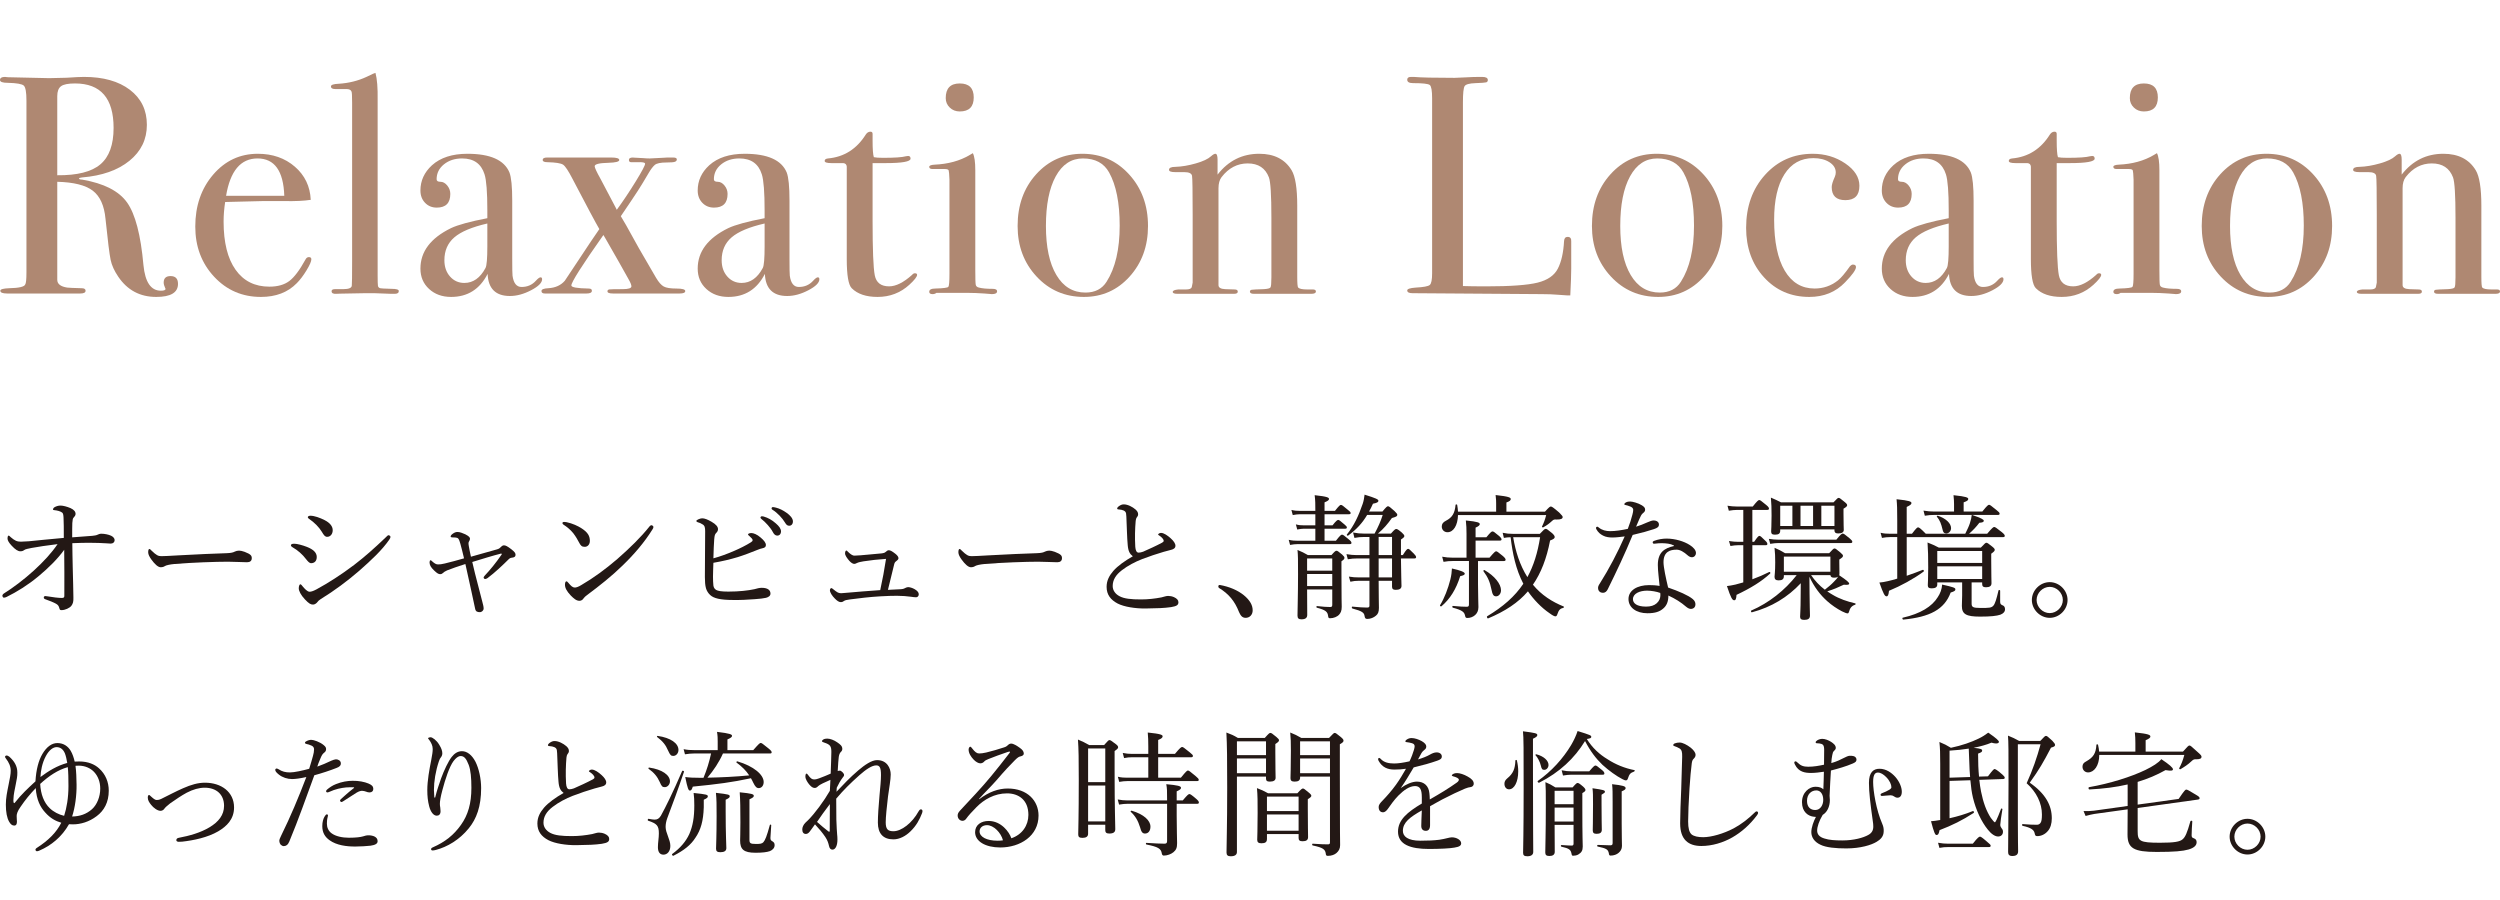 <?xml version="1.0" encoding="UTF-8"?>
<svg id="_レイヤー_1" data-name="レイヤー_1" xmlns="http://www.w3.org/2000/svg" width="236.361mm" height="85.09mm" version="1.1" viewBox="0 0 670 241.2">
  <!-- Generator: Adobe Illustrator 29.4.0, SVG Export Plug-In . SVG Version: 2.1.0 Build 152)  -->
  <g>
    <path d="M47.706,76.074c0,2.335-1.947,3.503-5.838,3.503-4.337,0-7.729-1.806-10.175-5.421-1.057-1.556-1.739-3.057-2.043-4.504-.306-1.445-.765-5.114-1.376-11.009-.334-3.558-1.474-6.074-3.42-7.548-1.947-1.473-5.116-2.265-9.507-2.377v26.271c0,1.113.888,1.807,2.669,2.085.501.056,1.779.112,3.836.166.722,0,1.084.223,1.084.668,0,.5-.473.75-1.418.75H1.918c-1.224,0-1.835-.25-1.835-.75,0-.388.805-.612,2.418-.668,2.613-.054,4.031-.388,4.253-1.001.222-.277.334-1.362.334-3.253V26.951c0-2.223-.238-3.557-.709-4.003-.473-.444-1.905-.694-4.295-.75-1.39,0-2.085-.25-2.085-.751,0-.555.445-.834,1.335-.834.166,0,.417.028.75.083l11.092.25c1.112,0,2.669-.037,4.67-.111,2.223-.149,3.781-.223,4.67-.223,5.171,0,9.271,1.154,12.302,3.461,3.029,2.308,4.545,5.436,4.545,9.383,0,3.893-1.557,7.104-4.67,9.633-3.114,2.531-7.339,4.018-12.677,4.462-.501.056-.78.139-.834.251,0,.223.277.334.834.334,5.838,1.003,9.854,3.053,12.051,6.147,2.196,3.095,3.655,8.684,4.379,16.768.445,4.572,2.002,6.858,4.67,6.858.834,0,1.251-.167,1.251-.501,0-.055-.028-.111-.083-.167-.279-.611-.417-1.112-.417-1.501,0-1.168.611-1.751,1.835-1.751,1.334,0,2.002.696,2.002,2.085ZM30.442,34.29c0-7.95-3.448-11.926-10.342-11.926-1.835,0-3.086.25-3.753.75-.667.501-1.001,1.391-1.001,2.669v21.184c5.338.056,9.187-.917,11.551-2.919,2.363-2.002,3.545-5.254,3.545-9.758Z" fill="#af8872"/>
    <path d="M83.443,69.486c0,.557-.431,1.543-1.292,2.961-.863,1.418-1.739,2.572-2.627,3.461-2.391,2.447-5.588,3.669-9.591,3.669-5.004,0-9.188-1.806-12.552-5.421-3.365-3.614-5.046-8.09-5.046-13.428,0-5.559,1.598-10.202,4.795-13.928,3.197-3.724,7.186-5.588,11.968-5.588,3.947,0,7.256,1.155,9.925,3.461,2.669,2.308,4.087,5.269,4.254,8.882-1.78.279-4.143.39-7.089.334h-5.838c-.39,0-3.726.084-10.009.249-.279,1.83-.417,3.574-.417,5.236,0,5.596,1.07,9.903,3.211,12.922,2.14,3.019,5.157,4.528,9.049,4.528,2.223,0,4.003-.501,5.338-1.501,1.335-1.001,2.78-2.919,4.337-5.755.221-.445.528-.667.917-.667.445,0,.667.195.667.584ZM76.188,52.472c-.223-6.672-2.614-10.009-7.173-10.009-4.503,0-7.312,3.336-8.424,10.009h15.596Z" fill="#af8872"/>
    <path d="M106.879,77.993c0,.501-.362.751-1.084.751h-1.001c-.112,0-1.584-.056-4.42-.167h-2.586c-.446,0-2.669.042-6.672.125-.334.028-.668.042-1.001.042-.834.054-1.251-.179-1.251-.704,0-.365.305-.548.917-.548h2.168c1.556,0,2.335-.334,2.335-1.001.055-.334.084-2.502.084-6.505V27.535c0-1.835-.056-2.836-.167-3.002-.166-.445-.613-.667-1.334-.667h-3.003c-.779,0-1.168-.236-1.168-.709,0-.42.695-.657,2.085-.709,2.669-.167,5.142-.778,7.423-1.835l1.751-.834.667-.25c.445,1.613.639,4.059.584,7.339v46.788c0,1.668.027,2.656.083,2.961.055.306.25.515.584.625.055.056,1.084.112,3.086.167,1.279,0,1.918.195,1.918.584Z" fill="#af8872"/>
    <path d="M145.285,74.823c0,.946-.983,1.933-2.947,2.961-1.964,1.028-3.859,1.543-5.683,1.543-3.819,0-5.81-1.973-5.975-5.922-2.102,4.116-5.365,6.172-9.79,6.172-2.38,0-4.344-.709-5.891-2.127-1.549-1.418-2.324-3.238-2.324-5.463,0-4.558,2.726-8.173,8.181-10.842,1.872-.888,5.123-1.779,9.75-2.669v-2.085c0-4.892-.25-8.117-.75-9.674-.89-2.836-2.892-4.254-6.005-4.254-1.947,0-3.573.529-4.879,1.585-1.307,1.057-1.96,2.391-1.96,4.003,0,.446.339.668,1.019.668.679,0,1.29.334,1.835,1.001.543.667.816,1.418.816,2.252,0,2.447-1.21,3.669-3.632,3.669-1.267,0-2.312-.43-3.137-1.292-.826-.861-1.238-1.96-1.238-3.294,0-2.613,1.028-4.865,3.086-6.755,2.279-2.057,5.449-3.086,9.508-3.086,6.116,0,9.869,1.668,11.259,5.004.5,1.28.75,3.809.75,7.59v15.596c0,2.558.027,4.059.083,4.503.278,2.002,1.084,3.002,2.419,3.002,1.556,0,2.835-.555,3.836-1.668.555-.612.972-.918,1.251-.918.277,0,.417.167.417.501ZM130.606,65.983v-6.088c-4.11.946-7.056,2.183-8.838,3.712-1.781,1.53-2.672,3.573-2.672,6.13,0,1.78.507,3.239,1.521,4.379,1.014,1.14,2.289,1.71,3.824,1.71,2.356,0,4.245-1.335,5.671-4.003.329-.611.494-2.557.494-5.838Z" fill="#af8872"/>
    <path d="M183.648,77.994c0,.445-.5.666-1.501.666h-17.848c-1.001,0-1.501-.194-1.501-.584,0-.292.167-.461.501-.511.334-.048,1.528-.073,3.586-.073,1.556,0,2.335-.253,2.335-.76,0-.393-.279-1.068-.834-2.025-1.334-2.418-3.392-6.047-6.172-10.884l-.501-.843c-5.727,8.13-8.59,12.638-8.59,13.522,0,.498,1.556.774,4.67.829.555,0,.834.194.834.582,0,.498-.473.746-1.418.746h-11.176c-.612,0-.918-.221-.918-.667,0-.445.613-.695,1.835-.751,1.89-.11,3.363-.777,4.42-2.001l6.922-10.425c.388-.555,1.168-1.695,2.335-3.42-.946-1.612-3.336-6.088-7.173-13.428-1.113-2.168-1.96-3.447-2.544-3.836-.584-.388-1.988-.611-4.212-.667-.834,0-1.251-.194-1.251-.584,0-.445.39-.668,1.168-.668h17.18c1.446,0,2.169.223,2.169.668,0,.446-.973.696-2.919.75-2.447.056-3.67.362-3.67.917,0,.39.528,1.53,1.585,3.42,1.779,3.336,3.113,5.867,4.003,7.59l.334.667c1.668-2.279,3.349-4.795,5.046-7.547,1.695-2.753,2.544-4.35,2.544-4.796,0-.334-.668-.472-2.002-.417h-1.751c-.39,0-.584-.209-.584-.625,0-.417.361-.626,1.084-.626-.334,0,.612.056,2.836.167.555.056,1.112.083,1.668.083,3.447-.166,4.948-.25,4.503-.25h1.751c.668,0,1.001.167,1.001.499,0,.277-.154.486-.459.624-.306.139-1.071.208-2.294.208-1.613,0-2.669.223-3.169.666-.5.443-1.029,1.137-1.584,2.08l-1.584,2.662c-.724,1.221-1.78,2.858-3.169,4.91l-2.753,4.077,1.418,2.413c.445.776,1.585,2.829,3.42,6.157.888,1.553,2.418,4.188,4.587,7.905.721,1.221,1.417,2.012,2.085,2.372.667.361,1.793.541,3.377.541,1.585,0,2.377.223,2.377.666Z" fill="#af8872"/>
    <path d="M219.594,74.823c0,.946-.983,1.933-2.947,2.961-1.964,1.028-3.859,1.543-5.683,1.543-3.819,0-5.81-1.973-5.975-5.922-2.102,4.116-5.365,6.172-9.79,6.172-2.38,0-4.344-.709-5.891-2.127-1.549-1.418-2.324-3.238-2.324-5.463,0-4.558,2.726-8.173,8.181-10.842,1.872-.888,5.123-1.779,9.75-2.669v-2.085c0-4.892-.25-8.117-.75-9.674-.89-2.836-2.892-4.254-6.005-4.254-1.947,0-3.573.529-4.879,1.585-1.307,1.057-1.96,2.391-1.96,4.003,0,.446.339.668,1.019.668.679,0,1.29.334,1.835,1.001.543.667.816,1.418.816,2.252,0,2.447-1.21,3.669-3.632,3.669-1.267,0-2.312-.43-3.137-1.292-.826-.861-1.238-1.96-1.238-3.294,0-2.613,1.028-4.865,3.086-6.755,2.279-2.057,5.449-3.086,9.508-3.086,6.116,0,9.869,1.668,11.259,5.004.5,1.28.75,3.809.75,7.59v15.596c0,2.558.027,4.059.083,4.503.278,2.002,1.084,3.002,2.419,3.002,1.556,0,2.835-.555,3.836-1.668.555-.612.972-.918,1.251-.918.277,0,.417.167.417.501ZM204.915,65.983v-6.088c-4.11.946-7.056,2.183-8.838,3.712-1.781,1.53-2.672,3.573-2.672,6.13,0,1.78.507,3.239,1.521,4.379,1.014,1.14,2.289,1.71,3.824,1.71,2.356,0,4.245-1.335,5.671-4.003.329-.611.494-2.557.494-5.838Z" fill="#af8872"/>
    <path d="M245.781,73.656c0,.501-.696,1.391-2.086,2.669-2.391,2.169-5.227,3.253-8.507,3.253-3.058,0-5.366-.776-6.922-2.33-.89-.886-1.335-3.494-1.335-7.821v-24.796c-.056-.554-.362-.859-.917-.915h-3.169c-1.224,0-1.835-.194-1.835-.584,0-.388.304-.612.911-.668,4.308-.393,7.678-2.531,10.11-6.412.331-.506.745-.76,1.243-.76.386,0,.58.195.58.584v1.751c0,2.335.11,3.836.334,4.503.501.112,1.334.167,2.502.167,3.057,0,5.088-.138,6.088-.417.221-.054.417-.083.584-.083.445,0,.668.24.668.719,0,.8-2.252,1.199-6.756,1.199h-3.419v15.429c0,7.785.194,12.664.584,14.637.388,1.974,1.668,2.961,3.836,2.961,1.835,0,3.891-1.028,6.172-3.086.221-.277.472-.417.751-.417.388,0,.584.139.584.417Z" fill="#af8872"/>
    <path d="M267.216,78.076c0,.501-.473.751-1.418.751.055,0-.612-.056-2.002-.167-1.668-.11-3.058-.166-4.17-.166h-8.674c-.279.221-.612.334-1.001.334-.613,0-.917-.206-.917-.618,0-.589.555-.883,1.668-.883,2.112-.055,3.265-.209,3.461-.459.194-.25.292-1.403.292-3.461v-25.27c-.056-1.389-.125-2.21-.208-2.461-.084-.25-.432-.375-1.043-.375h-3.253c-.613,0-.917-.194-.917-.584,0-.34.465-.534,1.398-.584,3.675-.161,6.83-1.028,9.464-2.598l.824-.488c.438.833.658,2.359.658,4.577,0-.11,0,.167,0,.832v25.962c0,2.219.042,3.522.125,3.911.083.388.375.639.876.749.834.221,2.056.332,3.669.332.778,0,1.168.223,1.168.667ZM260.961,26.117c0,2.502-1.251,3.753-3.753,3.753-1.057,0-1.947-.346-2.669-1.042-.724-.695-1.084-1.543-1.084-2.544,0-2.613,1.251-3.92,3.753-3.92,2.502,0,3.753,1.251,3.753,3.753Z" fill="#af8872"/>
    <path d="M307.665,60.562c0,5.394-1.641,9.912-4.921,13.553-3.281,3.642-7.368,5.462-12.26,5.462-5.06,0-9.287-1.82-12.677-5.462-3.392-3.641-5.087-8.159-5.087-13.553,0-5.559,1.654-10.175,4.962-13.844,3.308-3.67,7.436-5.505,12.385-5.505,5.004,0,9.187,1.849,12.552,5.546,3.364,3.698,5.046,8.298,5.046,13.803ZM300.075,60.478c0-6.116-.946-10.869-2.836-14.262-1.391-2.502-3.726-3.753-7.006-3.753-3.114,0-5.546,1.599-7.298,4.796-1.751,3.198-2.627,7.631-2.627,13.302,0,5.617.93,9.995,2.794,13.136,1.862,3.142,4.462,4.712,7.798,4.712,2.557,0,4.448-.972,5.672-2.919,2.335-3.669,3.503-8.673,3.503-15.012Z" fill="#af8872"/>
    <path d="M352.659,78.12c0,.416-.416.623-1.251.623h-15.345c-.724,0-1.084-.194-1.084-.583,0-.276.152-.443.458-.499.305-.055,1.376-.111,3.211-.167,1.056-.055,1.668-.207,1.835-.457.168-.249.251-1.151.251-2.704v-15.975c0-6.045-.223-9.651-.667-10.816-.947-2.496-2.836-3.744-5.672-3.744-2.781,0-5.116,1.221-7.006,3.66-.557.722-.834,1.72-.834,2.996v25.958c0,.666.593,1.027,1.78,1.082l2.543.083c.565,0,.847.194.847.583s-.333.583-1.0.583h-15.18c-.834,0-1.251-.17-1.251-.511,0-.34.501-.559,1.501-.657h2.085c.834,0,1.335-.194,1.502-.583l.25-1.247v-18.134c0-6.321-.056-9.815-.166-10.481-.112-.665-.807-.998-2.085-.998h-2.419c-1.113,0-1.668-.206-1.668-.62,0-.532.584-.797,1.751-.797,1.668-.055,3.474-.361,5.421-.917,1.946-.555,3.308-1.195,4.087-1.918.501-.444.889-.667,1.168-.667.388,0,.584.529.584,1.584v4.003c2.891-3.724,6.616-5.588,11.176-5.588,4.003,0,6.894,1.474,8.674,4.42,1.001,1.668,1.502,4.838,1.502,9.508v19.015c0,1.78.083,2.752.25,2.919.334.334,1.139.501,2.418.501h1.502c.555,0,.834.182.834.544Z" fill="#af8872"/>
    <path d="M421.089,71.987c0,1.447-.083,3.837-.25,7.173h-.916c-.333,0-1.139-.056-2.414-.167-1.278-.112-2.72-.166-4.328-.166l-34.63-.25c-.943,0-1.415-.25-1.415-.751,0-.388.75-.638,2.252-.75,2.112-.111,3.377-.347,3.795-.709.416-.361.625-1.403.625-3.127V26.367c0-2.056-.209-3.253-.625-3.586-.417-.334-1.906-.501-4.462-.501-1.058,0-1.585-.305-1.585-.917,0-.501.333-.75,1.001-.75h.75c1.835.166,5.475.25,10.926.25.499,0,1.472-.042,2.919-.125,1.445-.083,2.639-.125,3.586-.125h.917c1.001,0,1.502.279,1.502.834,0,.334-.154.542-.458.626-.306.083-1.265.154-2.878.208-1.613.056-2.573.321-2.877.792-.306.473-.46,1.932-.46,4.379v49.206c1.502.056,3.587.084,6.255.084,6.505,0,11.092-.334,13.762-1.001,2.668-.667,4.475-1.918,5.421-3.753.945-1.835,1.502-4.308,1.668-7.422.052-.722.373-1.084.959-1.084.695,0,1.013.417.959,1.251v7.255Z" fill="#af8872"/>
    <path d="M461.583,60.562c0,5.394-1.64,9.912-4.92,13.553-3.282,3.642-7.369,5.462-12.26,5.462-5.06,0-9.287-1.82-12.677-5.462-3.392-3.641-5.088-8.159-5.088-13.553,0-5.559,1.654-10.175,4.962-13.844,3.308-3.67,7.436-5.505,12.385-5.505,5.005,0,9.188,1.849,12.552,5.546,3.363,3.698,5.046,8.298,5.046,13.803ZM453.993,60.478c0-6.116-.946-10.869-2.836-14.262-1.39-2.502-3.725-3.753-7.006-3.753-3.114,0-5.546,1.599-7.298,4.796-1.751,3.198-2.627,7.631-2.627,13.302,0,5.617.931,9.995,2.795,13.136,1.862,3.142,4.462,4.712,7.798,4.712,2.556,0,4.447-.972,5.67-2.919,2.335-3.669,3.503-8.673,3.503-15.012Z" fill="#af8872"/>
    <path d="M498.32,49.803c0,2.558-1.251,3.837-3.753,3.837-2.447,0-3.669-1.168-3.669-3.503,0-.612.277-1.529.834-2.753.166-.388.251-.778.251-1.168,0-1.112-.572-2.029-1.71-2.752-1.14-.722-2.573-1.084-4.295-1.084-3.335,0-5.921,1.447-7.756,4.337-1.835,2.892-2.753,6.951-2.753,12.177,0,5.894.946,10.439,2.836,13.636,1.89,3.198,4.558,4.796,8.007,4.796,2.335,0,4.42-.722,6.255-2.169.834-.667,1.918-1.946,3.252-3.836.277-.277.528-.417.75-.417.556,0,.835.223.835.667,0,.723-.973,2.085-2.919,4.087-2.502,2.614-5.7,3.92-9.592,3.92-4.892,0-8.938-1.751-12.135-5.254-3.198-3.503-4.796-7.923-4.796-13.261,0-5.726,1.696-10.467,5.088-14.22,3.391-3.753,7.644-5.629,12.761-5.629,3.28,0,6.184.863,8.715,2.586,2.529,1.724,3.795,3.725,3.795,6.005Z" fill="#af8872"/>
    <path d="M536.934,74.823c0,.946-.982,1.933-2.946,2.961-1.965,1.028-3.859,1.543-5.684,1.543-3.818,0-5.809-1.973-5.975-5.922-2.102,4.116-5.365,6.172-9.79,6.172-2.38,0-4.343-.709-5.891-2.127-1.549-1.418-2.324-3.238-2.324-5.463,0-4.558,2.727-8.173,8.181-10.842,1.874-.888,5.123-1.779,9.75-2.669v-2.085c0-4.892-.25-8.117-.75-9.674-.89-2.836-2.891-4.254-6.005-4.254-1.948,0-3.574.529-4.879,1.585-1.307,1.057-1.96,2.391-1.96,4.003,0,.446.339.668,1.019.668.679,0,1.29.334,1.835,1.001.544.667.816,1.418.816,2.252,0,2.447-1.211,3.669-3.632,3.669-1.266,0-2.312-.43-3.137-1.292-.827-.861-1.239-1.96-1.239-3.294,0-2.613,1.029-4.865,3.087-6.755,2.279-2.057,5.449-3.086,9.507-3.086,6.116,0,9.868,1.668,11.259,5.004.501,1.28.751,3.809.751,7.59v15.596c0,2.558.027,4.059.083,4.503.277,2.002,1.084,3.002,2.418,3.002,1.556,0,2.836-.555,3.836-1.668.556-.612.972-.918,1.252-.918.277,0,.416.167.416.501ZM522.255,65.983v-6.088c-4.11.946-7.057,2.183-8.838,3.712-1.781,1.53-2.672,3.573-2.672,6.13,0,1.78.507,3.239,1.522,4.379,1.013,1.14,2.288,1.71,3.822,1.71,2.356,0,4.246-1.335,5.672-4.003.329-.611.494-2.557.494-5.838Z" fill="#af8872"/>
    <path d="M563.122,73.656c0,.501-.696,1.391-2.084,2.669-2.392,2.169-5.228,3.253-8.507,3.253-3.058,0-5.366-.776-6.922-2.33-.89-.886-1.334-3.494-1.334-7.821v-24.796c-.056-.554-.362-.859-.918-.915h-3.169c-1.223,0-1.835-.194-1.835-.584,0-.388.303-.612.911-.668,4.308-.393,7.677-2.531,10.109-6.412.331-.506.746-.76,1.243-.76.386,0,.58.195.58.584v1.751c0,2.335.111,3.836.333,4.503.501.112,1.335.167,2.503.167,3.057,0,5.087-.138,6.088-.417.222-.054.417-.083.584-.083.445,0,.667.24.667.719,0,.8-2.252,1.199-6.755,1.199h-3.42v15.429c0,7.785.194,12.664.584,14.637.388,1.974,1.668,2.961,3.836,2.961,1.836,0,3.891-1.028,6.172-3.086.222-.277.472-.417.75-.417.388,0,.584.139.584.417Z" fill="#af8872"/>
    <path d="M584.558,78.076c0,.501-.474.751-1.418.751.054,0-.613-.056-2.001-.167-1.668-.11-3.059-.166-4.17-.166h-8.674c-.28.221-.613.334-1.001.334-.613,0-.918-.206-.918-.618,0-.589.556-.883,1.668-.883,2.113-.055,3.266-.209,3.462-.459.194-.25.292-1.403.292-3.461v-25.27c-.057-1.389-.125-2.21-.209-2.461s-.432-.375-1.042-.375h-3.253c-.613,0-.918-.194-.918-.584,0-.34.466-.534,1.398-.584,3.675-.161,6.83-1.028,9.464-2.598l.824-.488c.437.833.658,2.359.658,4.577,0-.11,0,.167,0,.832v25.962c0,2.219.041,3.522.124,3.911s.375.639.876.749c.835.221,2.057.332,3.67.332.778,0,1.168.223,1.168.667ZM578.302,26.117c0,2.502-1.251,3.753-3.754,3.753-1.057,0-1.947-.346-2.668-1.042-.724-.695-1.084-1.543-1.084-2.544,0-2.613,1.251-3.92,3.753-3.92,2.503,0,3.754,1.251,3.754,3.753Z" fill="#af8872"/>
    <path d="M625.006,60.562c0,5.394-1.64,9.912-4.92,13.553-3.282,3.642-7.369,5.462-12.26,5.462-5.06,0-9.287-1.82-12.677-5.462-3.392-3.641-5.088-8.159-5.088-13.553,0-5.559,1.654-10.175,4.962-13.844,3.308-3.67,7.436-5.505,12.385-5.505,5.005,0,9.188,1.849,12.552,5.546,3.363,3.698,5.046,8.298,5.046,13.803ZM617.416,60.478c0-6.116-.946-10.869-2.836-14.262-1.39-2.502-3.725-3.753-7.006-3.753-3.114,0-5.546,1.599-7.298,4.796-1.751,3.198-2.627,7.631-2.627,13.302,0,5.617.931,9.995,2.795,13.136,1.862,3.142,4.462,4.712,7.798,4.712,2.556,0,4.447-.972,5.67-2.919,2.335-3.669,3.503-8.673,3.503-15.012Z" fill="#af8872"/>
    <path d="M670,78.12c0,.416-.416.623-1.251.623h-15.345c-.724,0-1.084-.194-1.084-.583,0-.276.152-.443.458-.499.305-.055,1.376-.111,3.211-.167,1.056-.055,1.668-.207,1.835-.457.168-.249.251-1.151.251-2.704v-15.975c0-6.045-.223-9.651-.667-10.816-.947-2.496-2.836-3.744-5.672-3.744-2.781,0-5.117,1.221-7.006,3.66-.556.722-.834,1.72-.834,2.996v25.958c0,.666.593,1.027,1.779,1.082l2.544.083c.565,0,.847.194.847.583s-.333.583-1.0.583h-15.179c-.835,0-1.251-.17-1.251-.511,0-.34.499-.559,1.501-.657h2.086c.834,0,1.334-.194,1.501-.583l.251-1.247v-18.134c0-6.321-.057-9.815-.168-10.481-.112-.665-.806-.998-2.084-.998h-2.418c-1.113,0-1.668-.206-1.668-.62,0-.532.584-.797,1.751-.797,1.668-.055,3.474-.361,5.421-.917,1.946-.555,3.308-1.195,4.087-1.918.501-.444.889-.667,1.168-.667.388,0,.584.529.584,1.584v4.003c2.89-3.724,6.616-5.588,11.176-5.588,4.003,0,6.894,1.474,8.674,4.42,1.001,1.668,1.502,4.838,1.502,9.508v19.015c0,1.78.083,2.752.25,2.919.334.334,1.139.501,2.418.501h1.502c.555,0,.834.182.834.544Z" fill="#af8872"/>
  </g>
  <g>
    <path d="M24.635,143.615c.616-.072,1.196-.144,1.45-.29.29-.145.689-.29,1.051-.29.906,0,1.957.218,2.646.544.616.29.942.76.942,1.16,0,.543-.398.942-1.051.942-.254,0-.689-.037-1.196-.073-1.124-.072-2.755-.144-4.675-.144-1.233,0-2.61.036-4.422.109,0,2.211.073,4.096.109,6.415.073,3.081.181,6.669.181,8.119.036,1.123-.109,1.667-.544,2.248-.435.579-1.667,1.16-2.609,1.16-.399,0-.508-.073-.617-.544-.145-.58-.398-.87-.761-1.088-.761-.472-1.957-.906-2.864-1.232-.326-.109-.544-.218-.544-.544,0-.181.181-.363.399-.363.145,0,.362.037.58.073,1.413.253,3.044.434,3.842.434.58,0,.689-.181.689-.579.036-3.734,0-8.482-.036-12.323-1.776,2.464-4.277,4.929-6.996,7.177-2.754,2.283-5.69,4.096-8.409,5.436-.218.109-.544.218-.761.218-.254,0-.398-.362-.398-.544,0-.181.145-.435.507-.653,2.32-1.45,5.183-3.587,7.938-6.089,2.682-2.464,4.748-4.712,6.343-7.068-2.827.363-5.219.689-6.922,1.016-.87.181-1.74.326-2.03.579-.29.218-.544.326-1.051.326-.58,0-1.305-.435-2.284-1.486-.797-.834-1.123-1.486-1.123-1.885,0-.435.072-.834.29-.834.181,0,.326.218.58.435,1.015.87,1.631,1.195,2.682,1.195.471,0,1.16-.036,2.139-.109,2.682-.29,5.183-.507,9.388-.906,0-2.465,0-4.204-.073-5.473-.036-.653-.109-1.123-.362-1.305-.471-.362-1.305-.579-2.066-.652-.254-.037-.398-.037-.398-.218,0-.145.145-.4.362-.544.471-.29,1.087-.472,1.631-.472.725,0,1.776.29,2.718.689.942.435,1.341.942,1.341,1.558,0,.398-.254.688-.58,1.051-.145.181-.218.398-.29,1.377-.036.906-.036,2.139-.036,3.841,2.32-.181,3.516-.253,5.292-.398Z" fill="#231815"/>
    <path d="M43.083,152.024c-.725,0-1.595-.797-2.537-2.102-.471-.652-.834-1.341-.834-1.885,0-.471.073-.906.326-.906.181,0,.326.181.58.435,1.269,1.232,1.776,1.486,2.609,1.486.761,0,2.139-.073,4.603-.218,4.93-.29,9.823-.472,12.903-.58,1.233-.036,1.812-.218,2.211-.435.29-.144.725-.253,1.124-.253.362,0,.87.109,1.486.326,1.703.653,1.921,1.051,1.921,1.704,0,.725-.471,1.087-1.269,1.087-1.377,0-3.334-.144-5.111-.144-3.225,0-9.641.218-14.389.616-1.16.109-2.138.326-2.501.544-.254.181-.617.325-1.124.325Z" fill="#231815"/>
    <path d="M82.208,146.551c1.776.689,2.682,1.559,2.682,2.719,0,1.123-.653,1.667-1.522,1.667-.435,0-.87-.472-1.377-1.124-.942-1.232-2.139-2.32-3.661-3.189-.254-.145-.362-.291-.362-.507,0-.218.254-.4.87-.4.797,0,2.247.4,3.371.834ZM85.107,161.303c-.218.326-.725.726-1.196.726-.616,0-1.087-.218-2.211-1.414-1.123-1.196-1.631-2.283-1.631-2.936,0-.58.181-1.088.435-1.088.181,0,.435.326.689.653.435.507,1.16,1.341,1.776,1.341.326,0,.87-.109,1.812-.616,3.153-1.704,6.705-3.987,10.112-6.561,2.936-2.246,5.364-4.422,8.373-7.285.399-.362.653-.688.834-.688.254,0,.544.218.544.435,0,.181-.036.362-.326.761-1.921,2.79-4.712,5.4-8.046,8.336-3.19,2.754-6.633,5.328-10.294,7.575-.471.29-.725.544-.87.76ZM87.028,139.411c1.341.689,2.139,1.595,2.139,2.683,0,1.014-.617,1.776-1.486,1.776-.58,0-.87-.398-1.45-1.377-.761-1.232-1.957-2.465-3.407-3.443-.218-.145-.326-.254-.326-.472,0-.181.29-.363.689-.363,1.051,0,2.573.544,3.842,1.196Z" fill="#231815"/>
    <path d="M133.275,147.204c.507-.144.725-.362.978-.616.326-.326.508-.435.834-.435.398,0,.87.218,1.957,1.051.87.689,1.123,1.016,1.123,1.486,0,.472-.29.689-.906.761-.398.037-.652.145-.942.435-1.486,1.486-3.697,3.588-5.654,5.038-.29.181-.471.254-.652.254-.181,0-.399-.218-.399-.363,0-.181.145-.363.326-.579,1.486-1.595,2.791-3.154,4.495-5.618.109-.145,0-.29-.181-.254-2.029.507-5.219,1.486-7.684,2.248.218.979.471,1.921.725,3.044.689,2.718,1.341,5.255,1.994,7.72.181.688.326,1.232.326,1.704,0,.507-.471.978-1.014.978-.653,0-1.124-.144-1.269-.942-.689-3.153-1.341-6.343-1.993-9.17-.218-1.051-.435-1.993-.617-2.79-2.066.653-3.588,1.195-4.893,1.704-.616.29-.834.434-1.051.652s-.471.363-.797.363c-.435,0-.797-.181-1.667-1.014-.87-.835-1.196-1.451-1.196-2.175,0-.253.109-.544.254-.544.145,0,.217.073.398.254.616.544,1.051.87,1.595.87.471,0,1.015-.037,1.849-.254,1.595-.398,3.334-.834,5.147-1.377-.362-1.595-.689-2.79-.978-3.878-.181-.616-.326-1.088-.544-1.377-.145-.218-.435-.29-.761-.326-.29-.037-.58-.037-.906-.037-.254,0-.399-.072-.399-.253s.181-.472.616-.761c.435-.29.761-.435,1.233-.435.653,0,1.377.326,2.066.616,1.051.544,1.269.87,1.269,1.196,0,.254-.109.472-.218.653s-.181.326-.181.507c0,.145,0,.398.073.761.145.906.326,1.739.58,2.899,2.719-.76,5.183-1.486,7.068-1.993Z" fill="#231815"/>
    <path d="M151.886,139.955c1.523.326,2.972.979,4.023,1.667,1.595,1.051,2.175,1.993,2.175,3.335,0,.942-.58,1.594-1.377,1.594-.761,0-1.087-.29-1.558-1.232-.362-.688-.797-1.486-1.522-2.428-.761-.942-1.704-1.704-2.61-2.283-.181-.109-.29-.29-.29-.435s.181-.29.399-.29c.145,0,.362,0,.761.072ZM175.119,141.224c0,.181-.073.398-.254.653-2.139,3.443-4.93,6.705-8.047,9.714-2.936,2.862-6.053,5.328-9.46,7.865-.399.29-.761.616-.906.834-.29.472-.689.725-1.16.725-.834,0-1.522-.616-2.32-1.413-1.124-1.196-1.559-2.067-1.559-2.9,0-.544.145-.906.399-.906.145,0,.254.109.507.398.725.87,1.16,1.269,1.74,1.269.362,0,.942-.181,1.704-.653,3.189-1.848,6.524-4.276,9.677-6.996,3.263-2.862,6.343-5.835,8.627-8.735.181-.218.362-.326.507-.326.218,0,.544.254.544.472Z" fill="#231815"/>
    <path d="M191.083,154.561c0,.726.037,1.849.109,2.393.109.616.362.906.761,1.16.471.253,1.305.435,3.226.435,2.936,0,5.364-.291,7.031-.653.653-.181,1.305-.363,1.921-.363,1.558,0,2.356.58,2.356,1.558,0,.58-.507.943-1.196,1.124-.725.144-1.667.29-2.972.362-1.885.145-3.951.254-5.835.218-3.516,0-5.219-.471-6.126-1.304-.507-.435-.978-1.16-1.16-1.849-.218-.761-.29-1.812-.29-3.008,0-4.096.072-8.156.072-12.251,0-.979-.109-1.523-.689-1.849-.435-.29-.87-.471-1.305-.579-.218-.072-.362-.181-.362-.363,0-.253,1.051-.688,1.558-.688.653,0,1.486.326,2.537.942,1.196.688,1.704,1.341,1.704,1.957,0,.435-.181.726-.471,1.016-.362.362-.435.616-.544,1.739-.072,1.124-.181,3.009-.218,5.074,1.776-.471,3.842-1.232,5.727-2.066,1.196-.507,3.117-1.45,4.349-2.248.326-.218.435-.326.435-.616,0-.181-.362-.616-.797-.979-.254-.218-.435-.362-.435-.507s.326-.363.906-.363c.544,0,1.522.363,2.465,1.196.906.761,1.45,1.45,1.414,2.03,0,.398-.181.725-.979.87-.362.072-.689.181-1.232.398-1.812.725-3.588,1.413-5.328,1.957-2.211.653-4.023,1.088-6.525,1.523-.036,1.269-.109,2.573-.109,3.733ZM204.785,138.469c.978.29,2.066.834,3.153,1.812.87.761,1.377,1.413,1.377,2.174,0,.58-.363,1.088-1.015,1.088-.471,0-.87-.326-1.196-.979-.544-1.087-1.994-2.682-3.045-3.48-.145-.109-.254-.253-.254-.362,0-.182.145-.363.399-.363.217,0,.471.072.58.109ZM207.938,136.04c.978.254,1.885.689,2.9,1.414.87.616,1.667,1.45,1.667,2.283,0,.725-.435,1.16-.978,1.16-.471,0-.761-.181-1.16-.87-.653-1.123-2.102-2.682-3.335-3.406-.145-.073-.254-.218-.254-.363,0-.181.145-.363.362-.363.181,0,.471.073.797.145Z" fill="#231815"/>
    <path d="M241.518,157.897c.579-.037.942-.218,1.196-.363.218-.109.435-.181.689-.181.362,0,1.123.181,1.776.579.725.435,1.051.87,1.051,1.342,0,.507-.362.797-.725.797-.435,0-.797-.072-1.377-.144-1.124-.145-2.32-.254-3.733-.254-1.16,0-2.719.037-4.458.145-2.718.144-5.69.507-8.191.834-.87.109-1.305.218-1.595.435-.218.181-.507.29-.761.29-.58,0-1.051-.363-1.667-.979-.725-.725-1.305-1.63-1.305-2.211,0-.398.254-.579.398-.579.109,0,.254.109.471.29,1.015.797,1.341,1.087,2.139,1.087.254,0,.616-.036,1.341-.108,2.646-.254,6.162-.508,9.134-.726.616-2.827,1.124-5.508,1.558-8.372-2.138.144-4.168.362-6.016.653-.761.144-1.269.218-1.74.435-.218.108-.471.253-.797.253-.362,0-.87-.362-1.269-.797-.617-.725-1.16-1.451-1.16-2.03,0-.472.181-.761.362-.761.109,0,.181.109.326.254.652.653,1.269,1.123,1.812,1.123.834,0,2.248-.145,3.879-.29,1.377-.109,2.501-.218,3.516-.326.399-.037.725-.145,1.015-.398.254-.218.507-.435.761-.435.435,0,.834.181,1.849.979.435.362.797.76.797,1.16,0,.325-.362.616-.616.797-.29.218-.435.398-.544.87-.507,2.138-1.123,4.675-1.667,6.814,1.269-.072,2.537-.145,3.552-.181Z" fill="#231815"/>
    <path d="M260.219,152.024c-.725,0-1.595-.797-2.537-2.102-.471-.652-.834-1.341-.834-1.885,0-.471.073-.906.326-.906.181,0,.326.181.58.435,1.269,1.232,1.776,1.486,2.609,1.486.761,0,2.139-.073,4.603-.218,4.929-.29,9.823-.472,12.903-.58,1.233-.036,1.812-.218,2.211-.435.29-.144.725-.253,1.124-.253.362,0,.87.109,1.486.326,1.704.653,1.921,1.051,1.921,1.704,0,.725-.471,1.087-1.269,1.087-1.377,0-3.334-.144-5.111-.144-3.225,0-9.641.218-14.389.616-1.16.109-2.138.326-2.501.544-.254.181-.617.325-1.124.325Z" fill="#231815"/>
    <path d="M302.225,146.044c-.181-1.885-.218-4.566-.362-7.612-.036-.797-.073-1.051-.326-1.341-.254-.253-.58-.362-1.015-.471-.398-.073-.543-.073-.87-.109-.181-.037-.254-.073-.254-.218,0-.218.254-.508.435-.616.471-.326.834-.508,1.341-.508,1.051,0,2.32.653,3.153,1.377.471.435.689.798.689,1.305,0,.398-.218.616-.398.87-.109.181-.218.435-.254.869-.181,2.102-.254,4.422-.109,6.959.072.942.326,1.559.906,1.559.254,0,.87-.109,1.196-.254,1.558-.688,3.48-1.558,5.038-2.392.326-.182.471-.291.471-.544,0-.398-.543-.979-1.16-1.377-.218-.145-.326-.181-.326-.29,0-.145.363-.435.761-.435.797,0,1.812.725,2.646,1.486.761.688,1.232,1.377,1.232,1.957,0,.653-.543.942-1.123,1.088-.58.144-1.269.326-2.03.544-1.849.544-3.806,1.195-5.799,1.957-1.849.725-3.806,1.74-5.4,2.972-1.668,1.269-2.465,2.646-2.465,4.241,0,1.195.725,2.138,1.812,2.718,1.269.688,3.117.87,5.799.87,1.885,0,3.733-.218,5.437-.544.58-.109,1.196-.398,1.812-.398.507,0,1.051.109,1.558.326.797.362,1.196.797,1.196,1.376,0,.726-.435,1.052-1.993,1.305-1.776.254-3.66.326-6.778.363-2.755.036-5.799-.435-7.539-1.342-1.849-.978-2.936-2.355-2.936-4.457,0-1.704.725-3.009,1.776-4.241,1.232-1.414,3.153-2.755,5.255-3.951-.797-.616-1.233-1.304-1.377-3.044Z" fill="#231815"/>
    <path d="M333.359,159.527c1.704,1.414,2.356,2.719,2.356,4.06,0,1.123-.761,1.993-1.885,1.993-.979,0-1.377-.689-1.776-1.558-1.16-2.972-2.791-4.894-5.365-6.452-.145-.109-.181-.254-.181-.435,0-.218.145-.363.399-.363,2.501.435,4.821,1.414,6.451,2.755Z" fill="#231815"/>
    <path d="M358.022,144.921c1.16-1.486,1.414-1.632,1.632-1.632.253,0,.507.145,1.776,1.233.616.471.761.725.761.978,0,.218-.109.326-.508.326h-13.918c-.688,0-1.195.073-2.029.218l-.363-1.377c.979.218,1.595.254,2.428.254h4.712v-3.226h-3.044c-.579,0-1.014.073-1.811.218l-.363-1.377c.834.218,1.341.254,2.102.254h3.117v-2.972h-4.096c-.653,0-1.123.073-1.957.218l-.363-1.377c.907.218,1.486.254,2.248.254h4.168c0-1.704,0-2.827-.181-4.204,3.444.362,3.842.653,3.842,1.014,0,.29-.29.544-1.196.907v2.283h2.791c1.123-1.414,1.377-1.595,1.594-1.595.254,0,.544.181,1.849,1.305.579.434.761.652.761.869s-.109.326-.507.326h-6.488v2.972h2.139c1.014-1.305,1.341-1.45,1.522-1.45.218,0,.472.144,1.704,1.232.435.363.616.58.616.761,0,.254-.109.362-.471.362h-5.51v3.226h3.044ZM350.302,157.969c0,4.35.037,6.198.037,6.815,0,.797-.471,1.195-1.558,1.195-.761,0-1.051-.29-1.051-1.014,0-1.45.144-5.546.144-10.982,0-4.132,0-5.002-.144-6.597,1.232.508,1.704.761,2.79,1.377h6.308c.906-1.014,1.087-1.16,1.377-1.16.216,0,.434.145,1.485,1.016.508.471.617.653.617.87,0,.29-.073.434-.798.942v3.153c0,7.14.072,8.154.072,9.025,0,1.16-.29,1.632-.688,2.102-.507.58-1.486.979-2.428.979-.398,0-.472-.109-.544-.689-.144-1.014-.616-1.522-3.008-2.138-.182-.037-.145-.472.036-.435,1.668.181,2.646.253,3.553.253.398,0,.543-.144.543-.616v-4.096h-6.742ZM357.043,149.669h-6.742v3.262h6.742v-3.262ZM350.302,157.063h6.742v-3.226h-6.742v3.226ZM370.491,137.091c1.051-1.269,1.269-1.413,1.486-1.413.253,0,.544.181,1.739,1.269.544.543.761.797.761,1.014,0,.398-.29.544-1.45.87-1.16,1.63-2.211,2.862-3.734,4.168h3.48c.979-1.123,1.196-1.232,1.414-1.232s.471.072,1.522.978c.508.472.653.689.653.907,0,.254-.109.398-.906.942v4.168h.507c.942-1.522,1.196-1.667,1.414-1.667s.435.145,1.522,1.269c.435.435.616.725.616.942,0,.254-.144.363-.507.363h-3.552c.037,4.276.144,6.633.144,7.358s-.543,1.051-1.522,1.051c-.725,0-1.014-.253-1.014-.87v-1.558h-3.588c0,4.313.072,5.763.072,7.249,0,1.124-.254,1.668-.798,2.102-.579.508-1.45.87-2.283.87-.507,0-.653-.144-.761-.761-.109-.906-.652-1.341-3.262-2.029-.218-.073-.218-.544,0-.508,1.776.182,3.009.254,3.951.254.435,0,.616-.145.616-.471v-6.706h-2.827c-.907,0-1.45.072-2.284.254l-.398-1.377c1.088.181,1.704.218,2.683.218h2.827v-5.074h-3.407c-.76,0-1.377.036-2.392.218l-.363-1.377c1.16.181,1.812.253,2.755.253h3.407v-4.856h-1.414c-1.014,0-1.63.072-2.609.253l-.362-1.45c1.16.218,1.885.29,2.936.29h2.827c.979-1.812,1.63-3.262,2.174-5.001h-4.168c-1.269,2.138-2.755,3.805-5.111,5.545-.144.109-.435-.145-.326-.29,1.958-2.465,3.118-4.966,4.241-8.228.254-.725.398-1.559.507-2.465,3.118.979,3.697,1.269,3.697,1.632,0,.398-.362.579-1.45.797-.326.761-.688,1.45-1.051,2.102h3.588ZM373.065,143.906h-3.588v4.856h3.588v-4.856ZM373.065,149.669h-3.588v5.074h3.588v-5.074Z" fill="#231815"/>
    <path d="M385.924,162.21c1.16-1.849,2.174-4.531,2.755-6.85.29-1.123.398-2.139.435-3.009,2.32.508,3.443.979,3.443,1.377,0,.291-.254.472-1.232.689-1.051,3.443-2.719,6.126-5.039,8.082-.144.109-.471-.144-.362-.29ZM390.744,138.034c-.072,2.791-1.232,4.604-2.827,4.604-.87,0-1.523-.653-1.523-1.523,0-.689.326-1.16,1.124-1.558,1.667-.87,2.355-1.958,2.573-4.241,0-.181.4-.181.435,0,.109.616.182,1.232.218,1.812h10.221v-2.211c0-.472,0-1.16-.144-2.248,3.66.398,4.059.689,4.059,1.088,0,.326-.253.579-1.16.906v2.465h10.33c1.123-1.233,1.341-1.377,1.558-1.377.291,0,.544.144,2.248,1.595.798.797.942,1.014.942,1.232,0,.398-.435.689-1.63.653-.653-.037-.798,0-1.196.362-.798.726-1.305,1.124-2.392,1.74-.109.072-.4-.072-.326-.218.544-1.123.797-1.812,1.123-3.081h-23.632ZM396.108,156.7c0,3.226.109,4.712.109,6.017,0,.979-.362,1.632-.869,2.102-.508.472-1.269.798-2.067.798-.435,0-.544-.109-.653-.653-.181-.942-.797-1.45-3.262-2.102-.218-.073-.181-.507.037-.472,1.812.181,2.864.218,3.697.218.435,0,.579-.144.579-.653v-11.598h-4.422c-.797,0-1.377.037-2.392.218l-.363-1.377c1.051.182,1.777.254,2.683.254h3.842v-6.38c0-1.341-.037-2.32-.182-3.588,3.335.326,3.734.617,3.734.979,0,.254-.218.544-1.123.942v2.574h2.899c1.16-1.414,1.414-1.558,1.632-1.558.253,0,.507.144,1.739,1.195.507.435.689.725.689.942s-.145.326-.508.326h-6.451v4.567h3.733c1.305-1.523,1.558-1.704,1.776-1.704.254,0,.472.181,1.812,1.269.544.472.725.761.725.979,0,.253-.144.362-.471.362h-6.924v6.343ZM399.697,157.932c-.398-1.957-.906-3.189-2.138-4.856-.109-.145.144-.363.29-.291,2.718,1.558,4.422,3.734,4.422,5.401,0,.942-.616,1.632-1.305,1.632-.688,0-.978-.4-1.269-1.886ZM412.673,143.072c1.088-1.16,1.305-1.341,1.595-1.341.218,0,.435.109,1.704,1.16.507.472.688.761.688,1.051,0,.326-.325.58-1.232.907-.942,4.856-2.428,8.698-4.603,11.852,2.283,2.791,5.183,4.603,8.228,5.836.144.036.072.326-.073.362-.834.182-1.232.544-1.63,1.777-.109.325-.254.507-.507.507-.291,0-.834-.291-1.559-.834-2.211-1.486-4.349-3.77-5.799-5.872-2.609,3.044-6.089,5.329-10.655,7.25-.218.109-.472-.435-.254-.58,4.241-2.537,7.394-5.292,9.677-8.698-2.03-3.879-2.899-8.156-3.407-12.469-.797,0-1.051.072-1.811.181l-.326-1.377c1.123.218,1.595.29,2.755.29h7.212ZM405.533,143.978c.616,3.769,1.776,7.466,3.806,10.692,1.667-3.044,2.755-6.524,3.407-10.692h-7.213Z" fill="#231815"/>
    <path d="M432.156,144.051c-.907,0-1.776-.109-2.537-.507s-1.305-.834-1.812-1.74c-.072-.144-.072-.253-.072-.362,0-.145.181-.29.29-.29.144,0,.253.036.435.218.87.725,1.957.978,3.044.978,1.45,0,3.081-.253,4.748-.616.544-1.413.942-2.646,1.232-3.806.145-.544.218-.942.218-1.269s-.181-.653-.688-.87c-.508-.216-1.088-.398-1.486-.471-.145-.037-.218-.072-.218-.181,0-.145.144-.291.29-.4.398-.253.725-.325,1.341-.325.544,0,2.102.398,3.081,1.014.544.362.87.616.87,1.16,0,.363-.145.616-.58.942-.398.29-.652.87-.978,1.595-.254.544-.58,1.304-.87,2.03.942-.291,1.921-.653,2.936-1.124.797-.362,1.377-.544,1.74-.544.942,0,1.45.472,1.45,1.088s-.363.907-1.341,1.232c-1.269.435-3.481,1.051-5.692,1.559-2.102,5.11-4.276,9.677-6.668,14.534-.291.616-.725.979-1.305.979-.616,0-1.305-.363-1.305-1.305,0-.29.073-.616.472-1.196,2.537-4.023,4.748-8.263,6.669-12.613-.907.109-2.284.29-3.262.29ZM448.611,146.189c-.979-.507-2.03-.58-3.19-.616-.616,0-1.232.036-1.704.109-.218.036-.363.036-.471.036-.182,0-.326-.181-.326-.398,0-.145.144-.29.362-.362,1.123-.435,2.356-.617,3.371-.617,2.248,0,4.676.725,6.234,1.74.906.579,1.632,1.341,1.632,2.139,0,.579-.435,1.123-1.088,1.123-.398,0-.798-.218-1.088-.472-1.087-.978-2.102-1.558-3.008-1.558-1.74,0-3.516.507-3.516,3.371,0,1.341.653,4.35,1.232,6.778,2.864.979,5.437,2.102,6.597,3.081.579.471.725.978.725,1.413,0,.761-.472,1.196-1.196,1.233-.398,0-.834-.182-1.341-.617-1.341-1.16-2.827-2.102-4.712-2.971,0,1.63-.472,2.718-1.377,3.48-.942.834-2.139,1.269-4.241,1.269-2.972,0-5.074-1.523-5.074-3.806,0-2.356,2.392-3.734,5.51-3.734.87,0,1.776.037,2.827.218-.145-1.885-.471-3.841-.471-5.618,0-3.371,1.739-4.494,4.313-5.074v-.144ZM441.435,158.295c-2.03,0-3.806.797-3.806,2.283,0,1.088,1.014,1.993,3.515,1.993,1.269,0,2.175-.29,2.864-.906.725-.653.979-1.414.979-2.211,0-.145,0-.326-.037-.544-.942-.362-2.428-.616-3.515-.616Z" fill="#231815"/>
    <path d="M467.203,146.117h-1.45c-.653,0-1.16.072-1.993.216l-.398-1.341c.979.145,1.63.218,2.465.218h1.376v-8.554h-1.594c-.798,0-1.377.073-2.284.218l-.362-1.341c1.014.145,1.63.218,2.573.218h4.204c1.233-1.558,1.523-1.74,1.74-1.74.253,0,.471.182,1.848,1.305.58.471.761.761.761.979,0,.253-.145.362-.507.362h-3.951v8.554h.472c.942-1.377,1.196-1.595,1.414-1.595.253,0,.507.218,1.558,1.269.435.398.579.653.579.907,0,.218-.109.326-.471.326h-3.553v9.133c1.595-.58,3.154-1.269,4.531-1.958.182-.108.4.254.254.4-2.283,2.138-5.328,3.987-9.025,5.726-.073,1.124-.254,1.451-.617,1.451-.507,0-.869-.544-1.957-3.806.58-.073,1.414-.182,2.283-.4.689-.181,1.377-.362,2.102-.579v-9.967ZM492.937,150.757c0,1.957.037,2.718.037,2.936,0,.181-.037.362-.072.471,2.102,1.414,2.682,1.921,2.682,2.284,0,.216-.362.362-1.45.253-1.595.761-2.683,1.232-4.422,1.776.435.326.906.616,1.414.907,1.848,1.123,4.022,1.848,6.089,2.32.144.036.109.326-.037.362-.906.291-1.377.834-1.667,1.958-.072.253-.181.362-.363.362-.218,0-.688-.144-1.485-.544-1.342-.688-2.828-1.703-3.951-2.718-1.885-1.667-3.588-3.915-4.785-6.561,0,1.486.037,3.046.037,4.531,0,2.683.109,5.148.109,5.872,0,.834-.507,1.16-1.558,1.16-.798,0-1.088-.29-1.088-.834,0-.472.145-2.03.145-5.183,0-1.196.036-2.501.036-3.806-3.48,3.734-7.865,6.415-13.085,7.793-.218.072-.362-.398-.181-.472,4.712-2.029,9.026-5.436,12.179-9.495h-3.444v.253c0,.834-.435,1.16-1.413,1.16-.725,0-1.088-.29-1.088-.942,0-.471.181-1.16.181-3.878,0-1.558-.036-2.428-.181-3.915,1.196.507,1.667.761,2.827,1.45h11.816c1.016-1.123,1.196-1.269,1.45-1.269.218,0,.435.145,1.559,1.088.543.472.688.653.688.87,0,.29-.109.435-.979,1.014v.798ZM474.053,144.413c.979.144,1.668.218,2.537.218h15.55c1.196-1.486,1.486-1.632,1.704-1.632.253,0,.507.145,1.848,1.269.544.472.725.689.725.906,0,.254-.109.363-.471.363h-19.282c-.725,0-1.342.072-2.248.218l-.363-1.341ZM477.099,142.203c0,.834-.472,1.087-1.414,1.087-.797,0-1.014-.253-1.014-.906,0-.507.109-1.305.109-4.204,0-2.03-.037-3.19-.182-4.82.907.398,1.849.797,2.719,1.269h14.062c.979-1.052,1.16-1.196,1.377-1.196.254,0,.507.181,1.595,1.088.544.434.688.652.688.869,0,.291-.253.507-.978.942v1.377c0,2.755.072,3.951.072,4.313,0,.617-.507.942-1.523.942-.76,0-.978-.362-.978-.834v-.253h-14.534v.326ZM477.099,135.533v5.436h3.262v-5.436h-3.262ZM490.546,149.162h-12.469v4.059h12.469v-4.059ZM482.535,135.533v5.436h3.371v-5.436h-3.371ZM485.362,154.127c1.016,1.485,2.248,2.827,3.697,3.914.834-.652,1.776-1.413,2.465-2.174.471-.471.87-.906,1.123-1.341-.218.181-.579.29-1.123.29-.653,0-.907-.218-.979-.688h-5.183ZM488.117,140.969h3.516v-5.436h-3.516v5.436Z" fill="#231815"/>
    <path d="M510.997,154.308c1.485-.507,2.971-1.051,4.313-1.595.218-.072.398.326.218.472-2.719,1.993-6.053,3.805-9.279,5.147-.109,1.123-.291,1.486-.653,1.486-.472,0-.834-.617-1.921-3.697.688-.037,1.414-.182,2.211-.363s1.667-.398,2.574-.688v-11.128h-1.958c-.725,0-1.269.072-2.139.218l-.362-1.377c.942.218,1.558.254,2.392.254h2.067v-3.444c0-3.189-.037-4.313-.182-5.799,3.553.363,3.988.653,3.988,1.016,0,.326-.218.544-1.269,1.051v7.177h1.413c1.16-1.523,1.414-1.704,1.632-1.704.253,0,.579.181,2.066,1.704h10.584c.544-1.124.978-1.993,1.232-2.791.29-.87.435-1.595.507-2.246h-10.04c-.869,0-1.485.036-2.537.216l-.362-1.376c1.16.181,1.885.253,2.864.253h5.328v-1.993c0-.725-.036-1.341-.144-2.392,3.515.362,3.95.653,3.95,1.014,0,.326-.218.544-1.232.907v2.464h5.001c1.305-1.63,1.595-1.812,1.812-1.812s.507.182,1.993,1.414c.653.507.834.725.834.942,0,.254-.109.363-.471.363h-6.922c2.464.834,3.153,1.232,3.153,1.558s-.291.471-1.196.544c-.797,1.051-1.704,2.029-2.755,2.936h4.857c1.377-1.632,1.667-1.812,1.885-1.812s.544.181,2.03,1.377c.616.507.797.761.797.979,0,.253-.109.362-.471.362h-25.806v10.366ZM509.945,165.544c4.784-1.087,7.828-3.008,9.351-5.473.688-1.014,1.123-2.174,1.195-3.407,3.081.689,3.553.87,3.553,1.269,0,.363-.218.544-1.269.87-1.667,4.531-5.582,6.561-12.686,7.249-.218.037-.362-.471-.144-.507ZM528.394,161.738c0,.942.29,1.196,2.428,1.196,2.283,0,2.862-.037,3.371-.579.471-.472.869-1.812,1.413-4.132.037-.182.435-.109.435.072v2.972c0,.579.181.761.688.979.4.109.617.543.617,1.014,0,.653-.4,1.16-1.269,1.486-1.016.326-2.502.507-5.437.507-3.697,0-4.857-.653-4.857-2.864,0-.653.073-1.885.073-2.827v-3.48h-6.669v.579c0,.689-.507,1.016-1.486,1.016-.797,0-1.051-.254-1.051-.834,0-.472.109-1.486.109-4.713,0-2.899-.037-4.603-.181-6.742,1.304.508,1.848.761,3.044,1.377h11.236c1.088-1.16,1.269-1.304,1.486-1.304.254,0,.472.144,1.558,1.014.544.435.689.653.689.87,0,.29-.145.471-.942,1.051v1.885c0,3.697.072,5.51.072,6.017,0,.761-.507,1.088-1.486,1.088-.725,0-1.014-.254-1.014-.87v-.435h-2.827v5.654ZM520.601,141.912c-.362-1.522-.688-2.428-1.522-3.443-.109-.109.109-.29.254-.254,2.283.761,3.552,2.103,3.552,3.335,0,.797-.616,1.413-1.269,1.413-.58,0-.87-.29-1.016-1.051ZM531.221,147.675h-12.034v3.19h12.034v-3.19ZM519.188,155.178h12.034v-3.407h-12.034v3.407Z" fill="#231815"/>
    <path d="M554.107,160.796c0,2.574-2.211,4.785-4.784,4.785-2.574,0-4.785-2.211-4.785-4.785,0-2.573,2.211-4.784,4.785-4.784,2.573,0,4.784,2.211,4.784,4.784ZM545.808,160.796c0,1.885,1.632,3.516,3.516,3.516s3.515-1.632,3.515-3.516-1.63-3.515-3.515-3.515-3.516,1.63-3.516,3.515Z" fill="#231815"/>
    <path d="M21.246,204.071c2.392,0,4.132.798,5.255,1.812,1.812,1.595,2.646,3.769,2.646,6.017,0,3.118-1.269,5.364-3.226,6.815-2.03,1.558-4.35,2.211-6.379,2.211-.435,0-.689,0-1.051-.037-1.921,3.407-4.821,5.727-7.865,7.031-.254.109-.507.218-.725.218-.145,0-.399-.181-.399-.398,0-.181.109-.363.471-.58,2.936-1.885,5.147-4.059,6.452-6.668-1.522-.435-2.972-1.233-4.313-2.755-1.305-1.414-2.32-3.371-2.537-6.524-1.595,1.667-2.827,3.189-4.059,5.001-.834,1.16-1.051,1.958-1.051,2.465,0,.688.073,1.196.073,1.522,0,.617-.181,1.051-.725,1.051-.58,0-.978-.362-1.377-1.051-.58-1.014-.87-2.573-.87-4.566,0-1.776.326-3.299.725-5.292.362-1.812.58-2.827.58-3.806,0-1.16-.507-2.248-1.269-3.225-.109-.145-.254-.326-.254-.472,0-.218.218-.362.398-.362.254,0,.472.109.761.325,1.341,1.196,2.139,2.537,2.139,4.205.036.978-.181,1.993-.435,3.262-.218,1.195-.58,2.537-.617,4.022-.036.617.073.943.181.943s.145-.037.254-.182c1.668-2.138,3.588-3.915,5.473-5.654.181-3.153.834-5.582,1.849-7.322,1.16-1.957,2.537-2.936,4.023-2.936,1.667,0,2.864.87,3.588,2.102.471.798.834,1.885,1.051,2.864.435-.037.725-.037,1.233-.037ZM10.771,210.087c.145,2.791,1.015,5.039,2.573,6.524,1.015.979,2.428,1.704,3.842,2.03.689-2.102,1.16-4.892,1.16-7.974,0-2.03-.037-3.806-.181-5.074-2.646.725-5.111,2.392-7.394,4.494ZM17.404,201.933c-.472-1.16-1.269-1.704-2.248-1.704-.906,0-1.993.761-2.864,2.392-1.014,1.885-1.377,3.987-1.45,5.618,2.138-1.595,4.458-3.044,7.177-3.769-.145-.907-.362-1.885-.616-2.537ZM24.653,216.866c1.377-1.232,2.211-3.407,2.211-5.51,0-1.848-.616-3.371-1.667-4.494-.979-1.014-2.428-1.667-4.096-1.667-.29,0-.58,0-.87.036.218,1.595.254,3.19.29,5.074.037,2.828-.398,6.126-1.196,8.518,2.066-.037,3.806-.617,5.328-1.958Z" fill="#231815"/>
    <path d="M62.728,216.395c0,3.117-1.921,5.038-4.277,6.415-2.791,1.63-6.633,2.428-9.641,2.755-.326.036-.652.036-.942.036-.398,0-.616-.218-.616-.435s.145-.543.58-.616c3.044-.579,5.871-1.377,8.3-2.827s3.915-3.299,3.915-5.763c0-3.081-2.102-4.857-5.183-4.857-1.522,0-3.153.471-4.82,1.341-1.413.761-2.9,1.776-4.458,2.864-.834.653-1.377,1.16-1.558,1.45-.181.29-.58.544-1.015.544-.797,0-1.885-.797-2.501-1.595-.508-.616-.906-1.232-.906-1.921,0-.507.145-.725.326-.725.145,0,.29.145.507.363.653.579,1.087.978,1.558.978.254,0,.653-.036,1.196-.29,1.993-.978,3.951-2.03,5.871-2.864,2.139-.942,3.987-1.486,5.872-1.486,4.349,0,7.793,2.465,7.793,6.634Z" fill="#231815"/>
    <path d="M88.732,203.89c.544-.253,1.015-.362,1.305-.398.58,0,1.305.363,1.305,1.051.036.616-.362.979-1.16,1.269-1.631.653-4.168,1.486-5.944,1.957-2.175,5.945-4.277,11.925-6.705,17.761-.362.906-.906,1.232-1.486,1.232-.29,0-.616-.181-.834-.398-.218-.29-.326-.544-.362-.979,0-.362.181-.797.471-1.377,2.537-5.147,4.675-10.257,6.778-15.766-1.631.362-2.9.544-3.842.544-1.233,0-2.573-.435-3.516-1.196-.58-.471-.979-.87-.979-1.269,0-.218.218-.362.326-.362.181,0,.29.036.544.181.978.653,1.921.87,3.081.87s3.443-.508,5.147-.979c.435-1.414.761-2.465,1.014-3.443.181-.58.29-1.269.29-1.777,0-.398-.181-.76-.653-.978-.543-.254-.942-.363-1.45-.472-.254-.072-.326-.181-.326-.326,0-.181.181-.29.326-.362.544-.326,1.051-.4,1.377-.4.616,0,2.32.58,3.262,1.377.616.472.689.798.689,1.124,0,.398-.181.688-.471.906-.508.398-.689.725-1.051,1.595-.471,1.088-.653,1.595-.834,2.174,1.196-.435,2.537-.978,3.697-1.558ZM86.956,218.896c.218-.398.435-.653.653-.653.145,0,.29.109.29.254,0,.181-.073.398-.109.579-.145.507-.181,1.16-.181,1.667,0,1.016.398,1.921,1.196,2.537,1.124.87,2.972,1.233,4.712,1.233,1.921,0,3.189-.182,3.769-.363.544-.181.942-.29,1.522-.29.508,0,1.16.109,1.631.362.508.291.761.653.761,1.233,0,.688-.689,1.014-1.921,1.195-.978.109-2.682.218-3.914.218-2.428.037-5.183-.326-7.068-1.704-1.196-.869-1.921-1.993-1.921-3.769,0-1.051.254-1.957.58-2.501ZM92.755,211.03c-1.341.145-2.791.4-4.603,1.233-.109.036-.29.109-.398.109-.181,0-.362-.145-.362-.291,0-.181.072-.325.254-.471.689-.58,1.413-1.088,2.428-1.486,1.522-.616,3.081-.87,4.422-.87,1.595-.036,3.226.291,4.241.725.834.363,1.305.689,1.305,1.486,0,.544-.399.907-1.015.907-.362,0-.653-.109-.834-.182-.435-.144-.761-.253-1.16-.253-.326,0-.834.109-1.486.507-.906.544-2.32,1.523-3.552,2.283-.217.145-.362.218-.543.218-.109,0-.326-.253-.326-.398,0-.072.073-.254.254-.398.834-.761,2.066-1.885,3.443-2.936.145-.109.109-.218-.109-.218-.399,0-1.269-.037-1.957.036Z" fill="#231815"/>
    <path d="M116.621,213.749c.544-2.211,1.088-3.625,1.595-5.148.797-2.174,1.921-4.566,2.827-5.726.761-.979,1.668-1.558,2.755-1.558,1.413,0,2.682,1.051,3.588,2.754.979,1.886,1.559,4.676,1.559,7.141,0,4.929-1.233,8.228-3.335,10.8-2.501,3.081-5.763,4.966-8.772,5.764-.398.109-.689.144-.87.144-.29,0-.435-.109-.435-.362,0-.145.109-.326.471-.472,3.226-1.413,5.582-3.262,7.539-6.017,1.885-2.646,2.791-5.726,2.791-9.931,0-2.645-.181-4.712-.725-6.161-.653-1.704-1.233-2.356-2.139-2.356-.688,0-1.305.544-1.921,1.341-1.124,1.523-2.211,4.821-3.008,7.866-.471,1.739-.653,2.936-.653,3.588,0,.326.037.688.109,1.051.037.362.073.688.073.942,0,.834-.435,1.196-1.015,1.196-.87,0-1.631-.979-2.029-2.502-.362-1.377-.508-2.718-.508-4.349,0-2.537.544-5.51,1.051-8.047.29-1.523.399-2.283.399-2.972,0-.906-.399-1.704-.979-2.501-.109-.145-.254-.218-.254-.363,0-.181.399-.29.653-.29.507,0,1.595.797,2.32,1.993.652,1.051.834,1.74.834,2.356,0,.398-.181.797-.362,1.014-.181.181-.399.58-.544,1.051-.906,2.683-1.341,5.437-1.341,7.757,0,.325.036,1.014.108,1.993h.218Z" fill="#231815"/>
    <path d="M149.675,209.471c-.181-1.885-.218-4.566-.362-7.612-.036-.797-.073-1.051-.326-1.341-.254-.253-.58-.362-1.015-.471-.398-.073-.543-.073-.87-.109-.181-.037-.254-.073-.254-.218,0-.218.254-.507.435-.616.472-.326.834-.508,1.341-.508,1.051,0,2.32.653,3.153,1.377.471.435.689.798.689,1.305,0,.398-.218.616-.398.87-.109.181-.218.435-.254.869-.181,2.102-.254,4.422-.109,6.959.072.942.326,1.559.906,1.559.254,0,.87-.109,1.196-.254,1.558-.688,3.48-1.558,5.038-2.392.326-.182.471-.291.471-.544,0-.398-.543-.979-1.16-1.377-.218-.145-.326-.181-.326-.29,0-.145.363-.435.761-.435.797,0,1.812.725,2.646,1.486.761.688,1.232,1.377,1.232,1.957,0,.653-.543.942-1.123,1.088-.58.144-1.269.326-2.03.544-1.849.544-3.806,1.195-5.799,1.957-1.849.725-3.806,1.74-5.4,2.972-1.668,1.269-2.465,2.646-2.465,4.241,0,1.195.725,2.138,1.812,2.718,1.269.688,3.117.87,5.799.87,1.885,0,3.733-.218,5.437-.544.58-.109,1.196-.398,1.812-.398.507,0,1.051.109,1.558.326.797.362,1.196.797,1.196,1.376,0,.726-.435,1.051-1.993,1.305-1.776.254-3.66.326-6.778.363-2.755.036-5.799-.435-7.539-1.342-1.849-.978-2.936-2.355-2.936-4.457,0-1.704.725-3.009,1.776-4.241,1.232-1.414,3.153-2.755,5.255-3.951-.797-.616-1.233-1.304-1.377-3.044Z" fill="#231815"/>
    <path d="M176.32,227.051c0-1.269.254-2.428.254-3.697,0-2.03-.471-2.61-2.864-3.407-.218-.072-.109-.544.109-.507.834.144,1.233.218,1.595.218.761,0,1.196-.254,1.704-1.051,1.268-2.284,3.225-6.234,5.69-11.961.072-.218.58-.037.507.181-1.631,4.821-2.936,8.336-4.495,12.469-.29.798-.435,1.595-.435,2.32,0,1.595,1.269,3.407,1.269,5.074,0,1.45-.797,2.356-1.849,2.356-.942,0-1.486-.689-1.486-1.993ZM176.791,209.545c-.617-1.377-1.486-2.465-2.972-3.516-.109-.072,0-.363.145-.326,3.516.507,5.582,2.03,5.582,3.697,0,.834-.652,1.558-1.377,1.558-.653,0-.87-.218-1.377-1.413ZM179.038,201.135c-.616-1.486-1.45-2.501-2.936-3.624-.109-.073,0-.326.145-.291,3.516.508,5.582,1.994,5.582,3.77,0,.869-.616,1.595-1.377,1.595-.616,0-.834-.182-1.413-1.451ZM188.607,216.395c-.109,3.588-.797,6.017-2.211,8.082-1.233,1.957-3.045,3.407-5.908,4.857-.218.109-.544-.326-.326-.472,2.211-1.63,3.66-3.371,4.567-5.328.942-2.175,1.341-4.458,1.341-7.684,0-1.451-.037-2.175-.181-3.335,3.48.363,3.806.472,3.806.907,0,.29-.181.507-1.087.906v2.067ZM193.753,201.933c-1.051,2.355-2.501,4.531-4.168,6.487,3.733-.072,7.466-.253,11.2-.616-.834-1.269-1.885-2.32-3.407-3.443-.109-.073.073-.363.218-.326,4.422,1.304,7.068,3.588,7.068,5.545,0,.907-.507,1.632-1.341,1.632-.543,0-.942-.398-1.45-1.451-.218-.434-.398-.834-.616-1.195-5.074,1.087-8.953,1.595-15.586,2.248-.29.869-.435,1.051-.797,1.051-.362,0-.616-.544-1.232-3.625,1.087.145,2.138.218,4.386.218h.507c.87-2.102,1.558-4.278,2.029-6.524h-4.603c-.797,0-1.413.072-2.392.218l-.362-1.377c1.087.218,1.812.253,2.755.253h6.379v-2.283c0-.834,0-1.486-.181-2.609,3.588.435,4.023.688,4.023,1.087,0,.254-.29.544-1.233.942v2.864h6.923c1.522-1.739,1.776-1.92,1.993-1.92.254,0,.507.181,2.066,1.45.725.579.87.834.87,1.051s-.109.326-.471.326h-12.577ZM194.478,217.627c0,5.836.181,8.772.181,9.677,0,.725-.544,1.088-1.595,1.088-.834,0-1.16-.254-1.16-.942,0-.689.145-3.299.145-8.772,0-3.153,0-4.313-.181-6.198,3.516.398,3.697.507,3.697.942,0,.253-.145.471-1.088.906v3.299ZM200.857,225.057c0,.907.181,1.124,1.776,1.124,1.087,0,1.594-.073,1.957-.472.471-.544.906-1.558,1.74-4.639.037-.144.362-.072.362.073-.072,1.051-.217,3.008-.217,3.406,0,.507.109.689.507.907.471.29.616.543.616,1.051,0,.688-.471,1.269-1.269,1.595-.834.29-2.066.434-3.842.434-3.226,0-4.132-.942-4.132-3.298,0-.761.072-1.632.072-4.857,0-3.697-.036-5.981-.181-8.047,3.262.326,3.769.507,3.769.942,0,.29-.145.472-1.16.942v10.837Z" fill="#231815"/>
    <path d="M224.18,212.19c1.885-1.993,3.588-3.805,5.835-5.726,1.704-1.451,3.588-2.755,5.038-2.755,2.682,0,3.66,2.174,3.66,3.841,0,1.414-.435,3.734-.725,5.908-.326,2.719-.616,5.51-.616,6.924,0,1.848.58,2.392,2.066,2.392,2.138,0,5.002-2.174,6.742-5.328.145-.254.326-.544.652-.544.181,0,.399.218.399.435s-.037.362-.145.652c-.616,1.595-1.486,3.299-3.117,4.857-1.233,1.196-2.864,2.102-4.531,2.102-2.719,0-4.168-1.522-4.168-4.494,0-1.812.181-4.35.435-7.249.218-2.356.399-4.06.399-5.473,0-2.03-.362-2.61-1.269-2.61-1.16,0-2.719,1.052-4.531,2.646-2.501,2.248-4.168,3.879-6.198,6.271,0,2.03,0,4.059.037,5.618,0,.326.036,1.16.109,2.501.036.507.072,1.088.109,1.558.036.363.072.689.072,1.305,0,1.558-.507,2.682-1.341,2.682-.435,0-.761-.29-.906-.942-.181-.834-.435-1.595-1.015-2.464-.725-1.088-1.704-2.248-2.755-3.371-.797,1.087-1.123,1.594-1.45,1.993-.362.435-.653.579-1.051.579-.58-.036-.906-.435-.906-1.232,0-.544.29-1.232.834-1.776.181-.182.471-.435.761-.725,1.776-1.777,4.24-5.111,5.799-7.829.072-1.16.109-2.102.145-2.936-1.522.652-2.9,1.304-3.262,1.667-.29.29-.544.507-.942.507-.58,0-.979-.398-1.414-.87-.471-.544-1.087-1.486-1.087-2.174,0-.435.109-.798.254-.798.181,0,.29.109.435.326.725,1.016,1.124,1.233,1.667,1.233.435,0,.942-.145,1.305-.291,1.051-.398,2.174-.834,3.117-1.269.073-2.174.181-4.639.181-5.798,0-1.559-.29-1.994-1.957-2.537-.471-.145-.544-.218-.544-.363s.037-.254.326-.435c.29-.181.689-.253,1.051-.253.797,0,1.849.398,2.719,1.014.797.544,1.341.979,1.341,1.739,0,.291-.109.58-.398.835-.218.216-.435.579-.544,1.268-.072.761-.218,2.03-.29,3.842.218-.072.362-.109.58-.109.181,0,.398.109.725.435.254.254.398.507.398.725,0,.254-.145.435-.362.689-.58.76-1.196,1.848-1.594,2.718l-.073,1.087ZM222.005,222.81c.254.181.362.109.362-.182,0-2.501,0-5.038.037-7.14-1.233,1.632-2.61,3.516-3.443,4.785.942.87,2.175,1.848,3.044,2.537Z" fill="#231815"/>
    <path d="M262.453,214.184c2.537-1.958,5.147-2.864,7.612-2.864,5.328,0,8.264,3.334,8.264,7.249,0,5.473-4.93,8.554-10.258,8.554-3.951,0-6.742-1.632-6.742-4.096,0-1.958,1.631-3.009,3.625-3.009,3.371,0,5.545,2.972,6.089,4.639,2.9-.979,4.567-3.443,4.567-6.27,0-4.023-2.645-5.764-5.727-5.764-3.371,0-6.198,1.667-8.192,3.697-1.269,1.305-2.066,2.139-2.827,3.19-.181.254-.544.472-.906.472-.689,0-1.305-.58-1.305-1.414,0-.363.109-.761.616-1.305,2.791-3.008,5.799-6.126,8.409-9.314,1.558-1.921,3.044-3.734,4.857-6.126.254-.326.145-.398,0-.398-.145,0-.471.109-.689.181-1.631.544-3.48,1.232-4.93,1.812-.652.253-.906.398-1.232.76-.218.218-.544.4-.979.4-.471,0-1.232-.4-1.812-1.051-.652-.689-1.305-1.632-1.305-2.646,0-.363.218-.761.435-.761.145,0,.29.145.471.398.797,1.051,1.305,1.414,1.921,1.414.471,0,1.087-.073,1.885-.254,1.631-.398,3.153-.834,4.784-1.377.508-.144.797-.362,1.087-.653.254-.253.544-.362.834-.362.58,0,1.486.544,2.283,1.123.725.507,1.088.979,1.088,1.558,0,.363-.29.617-.942.761-.362.072-.689.254-1.486,1.051-1.196,1.196-2.682,2.755-4.821,5.255-1.341,1.559-3.298,3.444-4.748,5.074l.073.073ZM264.52,221.143c-1.305,0-1.993.797-1.993,1.667,0,1.486,1.921,2.501,4.82,2.501.616,0,1.124-.037,1.45-.109-.544-2.066-2.501-4.059-4.277-4.059Z" fill="#231815"/>
    <path d="M291.611,223.426c0,.761-.507,1.123-1.522,1.123-.87,0-1.124-.29-1.124-.942,0-1.63.145-4.132.145-14.534,0-5.582-.037-8.3-.218-10.874,1.269.544,1.849.798,3.008,1.486h3.987c1.051-1.196,1.233-1.341,1.45-1.341.254,0,.471.144,1.667,1.051.544.398.653.653.653.87,0,.253-.145.471-.943,1.014v5.69c0,9.533.181,13.918.181,15.259,0,.798-.507,1.16-1.595,1.16-.761,0-1.087-.253-1.087-.906v-1.45h-4.603v2.392ZM296.214,200.591h-4.603v9.026h4.603v-9.026ZM291.611,220.128h4.603v-9.605h-4.603v9.605ZM302.195,215.416c-.797,0-1.341.072-2.283.218l-.362-1.377c1.014.181,1.667.253,2.573.253h10.656v-.218c0-2.464,0-2.862-.218-4.131,3.153.29,3.951.507,3.951.978,0,.291-.254.544-1.16.942v2.428h1.631c1.269-1.522,1.558-1.703,1.776-1.703s.544.181,1.812,1.269c.58.507.725.76.725.978,0,.254-.109.363-.471.363h-5.473v3.153c0,3.842.109,6.126.109,7.394s-.254,1.812-.979,2.428c-.616.507-1.631.906-2.573.906-.29,0-.471-.181-.543-.544-.181-1.341-1.052-1.811-4.132-2.428-.181-.036-.181-.435,0-.435,2.284.145,3.769.218,4.857.218.471,0,.689-.181.689-.688v-10.004h-10.584ZM307.74,202.947h-4.349c-.689,0-1.233.037-2.139.218l-.362-1.377c.979.181,1.595.254,2.465.254h4.386v-1.993c0-1.559-.036-2.537-.145-3.734,3.588.363,3.987.653,3.987,1.014,0,.326-.254.617-1.196.979v3.734h4.495c1.377-1.668,1.703-1.849,1.921-1.849.254,0,.508.181,2.03,1.414.689.544.87.761.87.979,0,.216-.145.362-.471.362h-8.844v5.473h6.089c1.413-1.739,1.667-1.921,1.885-1.921.254,0,.507.182,2.066,1.486.652.544.834.761.834,1.016,0,.218-.109.326-.471.326h-18.63c-.761,0-1.305.072-2.211.218l-.362-1.377c.978.218,1.631.253,2.501.253h5.654v-5.473ZM305.529,221.686c-.544-1.739-1.232-2.971-2.501-4.131-.109-.109.109-.326.254-.291,3.298.979,5.038,2.646,5.038,4.278,0,1.087-.543,1.848-1.45,1.848-.689,0-1.015-.435-1.341-1.704Z" fill="#231815"/>
    <path d="M331.498,228.319c0,.761-.544,1.16-1.668,1.16-.797,0-1.124-.29-1.124-1.014,0-2.283.181-6.669.181-17.361,0-7.684-.036-11.381-.218-14.788,1.341.507,1.885.725,3.081,1.45h7.213c1.088-1.232,1.269-1.341,1.486-1.341.253,0,.471.109,1.63,1.088.544.471.689.652.689.869,0,.291-.181.508-.979,1.016v2.211c0,4.204.072,6.234.072,6.85,0,.688-.543,1.014-1.558,1.014-.761,0-1.014-.253-1.014-.834v-.507h-7.793v20.188ZM339.29,198.671h-7.793v3.697h7.793v-3.697ZM331.498,207.225h7.793v-3.951h-7.793v3.951ZM339.543,224.839c0,.835-.434,1.16-1.486,1.16-.797,0-1.123-.29-1.123-.942,0-.797.109-2.392.109-7.212,0-2.972,0-4.676-.181-6.633,1.269.471,1.776.725,2.972,1.377h7.865c1.014-1.124,1.269-1.269,1.486-1.269s.471.144,1.523,1.051c.579.471.725.688.725.906s-.182.435-.942.907v2.501c0,4.566.072,6.959.072,7.647,0,.798-.472,1.124-1.486,1.124-.797,0-1.051-.291-1.051-.87v-1.051h-8.482v1.304ZM348.025,213.495h-8.482v3.878h8.482v-3.878ZM339.543,222.628h8.482v-4.349h-8.482v4.349ZM348.424,208.42c0,.725-.471,1.051-1.45,1.051-.797,0-1.123-.253-1.123-.906,0-1.016.109-2.609.109-7.322,0-2.32-.037-3.443-.182-4.929,1.269.507,1.776.761,2.972,1.45h7.431c1.123-1.195,1.304-1.341,1.522-1.341.254,0,.472.145,1.667,1.123.58.507.689.689.689.942,0,.291-.109.472-.979.979v7.829c0,17.071.072,18.122.072,19.21,0,.942-.362,1.558-.978,2.102-.507.435-1.305.761-2.284.761-.398,0-.543-.109-.579-.58-.145-1.196-.798-1.632-3.516-2.211-.181-.037-.181-.472,0-.472,2.139.145,2.936.182,4.096.182.4,0,.544-.145.544-.544v-17.615h-8.01v.29ZM356.434,198.671h-8.01v3.697h8.01v-3.697ZM348.424,207.225h8.01v-3.951h-8.01v3.951Z" fill="#231815"/>
    <path d="M381.043,213.604c0-2.066-.507-2.936-1.812-2.936-1.486,0-3.009,1.088-4.458,2.537-1.16,1.195-1.993,2.392-2.864,3.624-.29.4-.76.87-1.232.87-.688,0-1.196-.435-1.196-1.45,0-.544.4-1.051,1.124-1.776,1.051-1.088,2.428-2.646,3.515-4.169.979-1.341,1.849-2.827,2.683-4.276-.979.145-1.993.218-3.118.218-1.811,0-3.262-.616-4.204-2.32-.109-.181-.144-.326-.144-.472,0-.218.144-.326.29-.326.109,0,.29.109.435.291.87.942,2.174,1.195,3.588,1.195,1.051,0,2.501-.218,4.096-.579.472-.942.942-2.211,1.196-3.081.109-.398.181-.725.181-.942,0-.472-.254-.689-.725-.834-.472-.145-.942-.218-1.486-.29-.181-.037-.29-.109-.29-.218s.144-.291.29-.4c.507-.362.906-.471,1.413-.471.798,0,1.886.362,2.719.834.869.507,1.195.979,1.195,1.414,0,.471-.218.688-.398.834-.29.218-.653.544-.906.978-.218.363-.616,1.088-.907,1.668,1.342-.4,2.393-.835,3.153-1.269.58-.326,1.16-.617,1.849-.617.797,0,1.377.435,1.377,1.088s-.507.87-1.196,1.124c-1.957.688-3.769,1.195-6.343,1.811-1.123,1.885-2.246,3.806-3.48,5.546,1.451-1.051,3.081-1.74,4.35-1.74,1.921,0,3.153,1.16,3.334,3.081.073.435.073,1.088.109,1.704,2.9-1.667,4.894-2.864,7.25-4.531.362-.254.543-.544.543-.761,0-.181-.144-.326-.434-.507-.291-.181-.725-.29-1.088-.398-.218-.073-.363-.145-.363-.254,0-.145.254-.363.544-.472.254-.108.544-.144.907-.144.688,0,1.811.362,2.754.906,1.088.58,1.668,1.196,1.668,1.921,0,.616-.472.906-.942.942-.291.037-.726.109-1.414.398-1.776.761-3.588,1.595-6.089,2.9-1.051.544-2.248,1.269-3.262,1.812v5.074c0,1.014-.398,1.522-1.124,1.522-.725,0-1.232-.398-1.232-1.305,0-.869.072-2.392.145-4.168-3.19,1.812-5.074,3.225-5.074,5.473,0,1.486,1.304,2.646,4.675,2.646,2.139,0,3.625-.072,5.074-.254.907-.144,1.595-.29,2.139-.434.472-.109.87-.218,1.232-.218,1.269,0,2.502.725,2.502,1.594,0,.58-.4.943-1.812,1.16-1.124.218-3.915.363-6.85.363-4.929,0-8.264-1.196-8.264-4.639,0-3.153,2.501-5.219,6.38-7.538v-1.74Z" fill="#231815"/>
    <path d="M403.188,210.052c0-.58.216-.979.76-1.451,1.559-1.269,2.102-2.536,2.175-4.784,0-.181.362-.218.398-.037.253,1.051.362,2.03.362,2.936,0,2.828-1.051,4.821-2.464,4.821-.725,0-1.232-.617-1.232-1.486ZM410.836,206.825c0,13.883.072,19.645.072,21.493,0,.761-.579,1.16-1.558,1.16-.87,0-1.16-.253-1.16-.942,0-1.195.145-5.073.145-17.252,0-10.402,0-13.701-.182-15.296,3.48.435,3.842.58,3.842,1.014,0,.291-.218.544-1.16.979v8.844ZM412.938,205.158c-.218-.942-.87-2.211-1.414-2.755-.109-.109.073-.29.218-.253,1.993.507,3.262,1.704,3.262,2.862,0,.689-.507,1.305-1.123,1.305-.544,0-.725-.181-.942-1.16ZM430.843,203.491c2.102,1.377,4.567,2.392,7.177,2.899.181.037.072.326-.109.4-.979.362-1.232.616-1.667,1.92-.109.326-.29.435-.544.435-.181,0-.471-.109-.942-.362-1.486-.761-3.588-2.248-5.292-3.806-1.776-1.704-3.262-3.66-4.675-6.38-2.864,4.676-6.815,8.373-12.288,11.163-.218.109-.579-.325-.362-.471,3.697-2.609,6.742-5.98,8.916-9.605.761-1.305,1.341-2.537,1.74-3.769,3.515,1.087,3.66,1.195,3.66,1.558,0,.29-.109.398-1.196.579,1.486,2.356,3.335,4.097,5.582,5.437ZM416.635,221.07c0,3.951.037,5.872.037,7.213,0,.797-.544,1.123-1.451,1.123-.797,0-1.087-.29-1.087-.942,0-1.812.144-4.603.144-12.795,0-3.262,0-4.566-.109-6.052,1.088.471,1.559.688,2.683,1.413h4.603c.907-1.051,1.124-1.195,1.342-1.195.216,0,.471.109,1.485.979.472.434.617.688.617.906,0,.253-.109.398-.834.834v3.66c0,8.518.108,9.714.108,10.656,0,1.124-.362,1.632-1.195,2.139-.398.254-1.051.326-1.377.326-.29,0-.363-.109-.435-.544-.218-1.051-.58-1.414-2.718-1.885-.182-.037-.182-.435,0-.435,1.558.109,2.32.145,2.827.145.29,0,.435-.182.435-.508v-5.038h-5.074ZM421.709,211.937h-5.074v3.588h5.074v-3.588ZM416.635,220.164h5.074v-3.734h-5.074v3.734ZM418.52,206.427c1.014.218,1.74.29,2.609.29h4.785c1.196-1.413,1.45-1.558,1.667-1.558.254,0,.472.145,1.74,1.196.507.398.652.688.652.942,0,.218-.109.326-.471.326h-8.373c-.725,0-1.269.072-2.246.218l-.363-1.414ZM429.212,215.344c0,4.276.072,6.379.072,7.031,0,.761-.472,1.088-1.377,1.088-.761,0-1.051-.254-1.051-.943,0-.688.072-2.211.072-6.959,0-2.283,0-3.262-.144-4.313,3.008.435,3.334.544,3.334.942,0,.218-.109.326-.906.798v2.356ZM434.612,220.599c0,3.733.073,4.966.073,6.126,0,.834-.398,1.413-.907,1.848-.507.435-1.269.725-2.138.725-.291,0-.435-.144-.472-.616-.218-1.014-.579-1.305-3.008-1.812-.182-.036-.145-.435.036-.435,1.632.073,2.719.109,3.371.109.472,0,.616-.181.616-.616v-11.018c0-2.428,0-3.48-.144-4.748,2.899.326,3.625.544,3.625,1.051,0,.29-.145.471-1.052.869v8.518Z" fill="#231815"/>
    <path d="M450.279,220.672c0-2.283.144-5.727.29-9.242.109-2.864.181-5.69.254-8.591.036-1.341-.145-1.885-.689-2.248-.544-.325-.942-.471-1.269-.579-.29-.109-.435-.145-.435-.326s.145-.363.435-.471c.4-.145.798-.218,1.305-.218.761,0,1.957.616,2.936,1.376.689.58,1.305,1.233,1.305,1.958,0,.435-.254.761-.507,1.014-.254.254-.4.472-.508,1.16-.218,1.74-.435,3.951-.616,6.85-.218,3.371-.362,6.924-.362,8.808,0,1.812.29,2.864.906,3.443.653.544,1.776.761,3.153.761,2.139,0,5.437-.942,8.119-2.356,1.993-1.051,3.915-2.537,5.69-4.276.181-.181.326-.29.472-.29.218,0,.362.144.398.326.037.216-.109.507-.29.725-1.921,2.573-4.169,4.531-6.633,5.944-2.428,1.377-5.365,2.284-8.264,2.284-3.48,0-5.69-1.704-5.69-6.053Z" fill="#231815"/>
    <path d="M490.331,213.314c.036.398.072.761.072,1.087,0,1.812-.761,3.299-1.921,3.988-.978,1.63-1.486,3.189-1.486,4.204,0,.978.58,1.739,1.994,2.139,1.195.398,2.827.507,4.747.507,3.118,0,5.618-.725,6.924-1.451.979-.507,1.413-1.304,1.377-2.32,0-.434-.037-.834-.109-1.269-.689-4.892-1.051-7.901-1.051-10.402,0-2.79,1.16-3.769,2.827-3.769,1.776,0,3.225,1.051,4.241,2.174,1.087,1.233,1.739,2.755,1.739,3.987,0,1.016-.435,1.595-1.16,1.595-.326,0-.653-.144-1.014-.398-.254-.181-.58-.253-.907-.253-.434,0-1.848.181-2.246.181-.254,0-.363-.145-.363-.326,0-.145.072-.29.435-.435.798-.29,1.341-.58,1.849-.87.398-.218.616-.471.616-.688,0-.689-.4-1.74-1.414-2.755-.688-.689-1.45-1.196-2.211-1.196-.87,0-1.269.761-1.269,2.537,0,2.392.834,7.54,2.428,11.163.363.834.435,1.414.398,2.139-.036,1.341-.906,2.139-1.885,2.718-1.413.87-4.35,1.776-8.119,1.776-2.755,0-5.436-.218-6.996-1.014-1.522-.725-2.392-1.921-2.392-3.371,0-1.196.616-2.936,1.233-4.06-.145,0-.326,0-.472-.036-1.595-.145-3.262-1.269-3.262-3.915s1.993-4.132,3.588-4.132c1.088,0,1.739.29,2.139.689.072-1.414.109-3.299.144-4.713-1.195.182-2.392.326-3.443.326-1.632,0-3.334-.253-4.313-2.246-.109-.218-.182-.4-.182-.544,0-.182.182-.326.326-.326.145,0,.291.072.58.362.797.798,1.558,1.088,2.827,1.088,1.523,0,2.864-.254,4.241-.544.037-1.45.037-2.501.037-3.95,0-.653-.073-1.124-.326-1.377-.254-.254-.58-.291-.907-.363-.253-.036-.544-.072-.834-.072-.144,0-.218-.145-.218-.254,0-.181.254-.398.472-.544.507-.29.978-.362,1.341-.362.725,0,1.632.362,2.32.797.616.4,1.269.907,1.269,1.632,0,.29-.218.579-.472.797-.253.218-.362.507-.471,1.124-.145.688-.218,1.304-.254,2.138,1.342-.362,2.537-.942,3.516-1.45.398-.218.979-.471,1.341-.507.363-.037.761,0,1.16.109.472.144.725.544.725.906,0,.507-.253.725-.978,1.051-1.849.798-3.915,1.377-5.872,1.885-.144,2.03-.253,4.531-.362,6.815ZM484.278,214.618c0,1.74.979,2.465,2.211,2.465,1.377,0,2.139-1.341,2.139-2.718,0-1.523-.725-2.537-1.849-2.537-1.376,0-2.501,1.051-2.501,2.79Z" fill="#231815"/>
    <path d="M519.978,204.797c0-2.937-.036-4.205-.218-5.945,1.342.544,1.885.834,3.081,1.558,2.936-.616,5.51-1.522,7.503-2.501.979-.472,1.739-.979,2.501-1.558,2.248,1.522,2.864,2.174,2.864,2.464,0,.254-.254.435-.761.435-.326,0-.725-.072-1.232-.218-1.377.58-2.972,1.016-4.785,1.377,2.067.218,2.284.398,2.284.761,0,.29-.182.471-1.088.797,0,2.356.072,4.386.254,6.162l2.392-.072c1.341-1.777,1.595-1.958,1.776-1.958.145,0,.653.181,2.174,1.558.435.4.544.58.544.798s-.181.326-.471.326l-6.343.218c.109,1.087.29,2.211.471,3.153.58,2.936,1.451,5.255,2.61,7.031.471.653.942,1.196,1.087,1.196.145,0,.508-.58,1.668-3.625.036-.145.398-.037.362.109-.29,1.595-.579,3.734-.579,4.169,0,.362.109.579.325.906.326.398.4.616.4.979,0,.725-.472,1.269-1.305,1.269s-1.848-.689-2.755-1.849c-1.739-2.139-3.19-5.255-3.987-8.554-.326-1.377-.544-2.936-.688-4.675l-5.583.181v10.004c2.103-.471,4.205-1.088,6.234-1.921.218-.109.435.363.218.507-3.08,1.994-5.726,3.299-9.133,4.604-.181.979-.363,1.304-.834,1.304-.326,0-.653-.616-1.45-3.696.652-.037,1.45-.145,2.464-.326v-14.969ZM519.399,225.855c1.051.181,1.739.253,2.682.253h6.633c1.377-1.739,1.704-1.885,1.921-1.885s.507.145,1.993,1.451c.689.543.87.76.87.978s-.109.363-.472.363h-10.909c-.797,0-1.414.037-2.356.218l-.362-1.377ZM527.988,208.239c-.109-1.232-.181-2.574-.218-3.951-.072-1.63-.109-2.609-.144-3.66-1.595.254-3.335.435-5.148.544v7.249l5.51-.181ZM540.783,219.875c0,5.255.072,7.502.072,8.263,0,.907-.544,1.269-1.558,1.269-.906,0-1.123-.435-1.123-1.088,0-3.153.109-9.314.109-18.267,0-8.844,0-11.237-.145-12.904,1.269.507,1.812.761,2.972,1.414h5.69c1.088-1.196,1.304-1.342,1.522-1.342.254,0,.508.182,1.704,1.305.58.616.725.87.725,1.123,0,.326-.218.472-1.087.725-2.067,3.951-3.118,5.8-5.69,9.388,4.276,2.972,5.908,6.126,5.908,9.533,0,1.45-.363,2.609-1.051,3.407-.798.942-1.849,1.377-2.828,1.377-.471,0-.579-.109-.725-.798-.181-.869-.978-1.486-3.225-1.957-.181-.037-.181-.472,0-.472,1.63.145,2.864.182,3.806.182.435,0,.725-.145.979-.472.29-.363.398-1.088.398-2.283,0-3.009-1.451-6.017-4.096-8.373,1.63-3.588,2.754-6.85,3.733-10.439h-6.089v20.407Z" fill="#231815"/>
    <path d="M562.601,202.331c0,2.864-1.377,4.676-3.008,4.676-.835,0-1.486-.653-1.486-1.523,0-.688.29-1.088,1.087-1.486,1.812-1.051,2.502-2.066,2.646-4.385,0-.182.4-.182.435,0,.145.653.254,1.232.29,1.812h9.714v-2.32c0-.979-.036-1.886-.144-2.828,3.733.4,4.168.689,4.168,1.124,0,.29-.326.579-1.269.978v3.046h10.004c1.305-1.451,1.486-1.632,1.74-1.632.253,0,.471.181,2.211,1.776.87.761,1.014.979,1.014,1.232,0,.472-.362.689-1.45.689-.58-.037-.761.072-1.269.544-.906.87-1.812,1.45-2.9,2.102-.144.109-.434-.109-.362-.254.579-1.087.942-1.957,1.377-3.552h-22.798ZM572.895,215.634l10.982-1.523c1.595-2.355,1.812-2.501,2.03-2.501.29,0,.544.145,2.537,1.341.942.544,1.051.725,1.051.979,0,.181-.145.326-.507.362l-16.094,2.248v6.198c0,2.683.508,3.118,5.981,3.118,3.915,0,5.364-.29,6.089-.942.688-.616,1.16-1.595,2.066-4.82.073-.218.508-.182.508.036-.073,1.088-.182,2.755-.182,3.734,0,.471.145.653.58.797.544.181.761.544.761,1.051,0,.87-.689,1.523-2.175,1.958-1.522.435-3.769.652-8.517.652-6.162,0-7.829-.978-7.829-4.675,0-1.305.037-2.465.037-6.306v-.435l-8.917,1.232c-.797.145-1.304.254-2.355.544l-.544-1.305c.942.037,2.066-.036,2.755-.109l9.061-1.269v-5.763c-3.118.725-6.524,1.16-10.258,1.341-.253,0-.326-.579-.072-.616,5.582-.979,11.236-2.755,15.078-4.603,1.993-.979,3.516-1.921,4.276-2.9,2.211,1.486,3.118,2.284,3.118,2.719,0,.362-.435.471-1.993.216-2.32,1.305-4.785,2.356-7.467,3.154v6.089Z" fill="#231815"/>
    <path d="M607.109,224.223c0,2.574-2.211,4.785-4.784,4.785-2.574,0-4.785-2.211-4.785-4.785,0-2.573,2.211-4.784,4.785-4.784,2.573,0,4.784,2.211,4.784,4.784ZM598.809,224.223c0,1.885,1.632,3.516,3.516,3.516s3.515-1.632,3.515-3.516-1.63-3.515-3.515-3.515-3.516,1.63-3.516,3.515Z" fill="#231815"/>
  </g>
</svg>